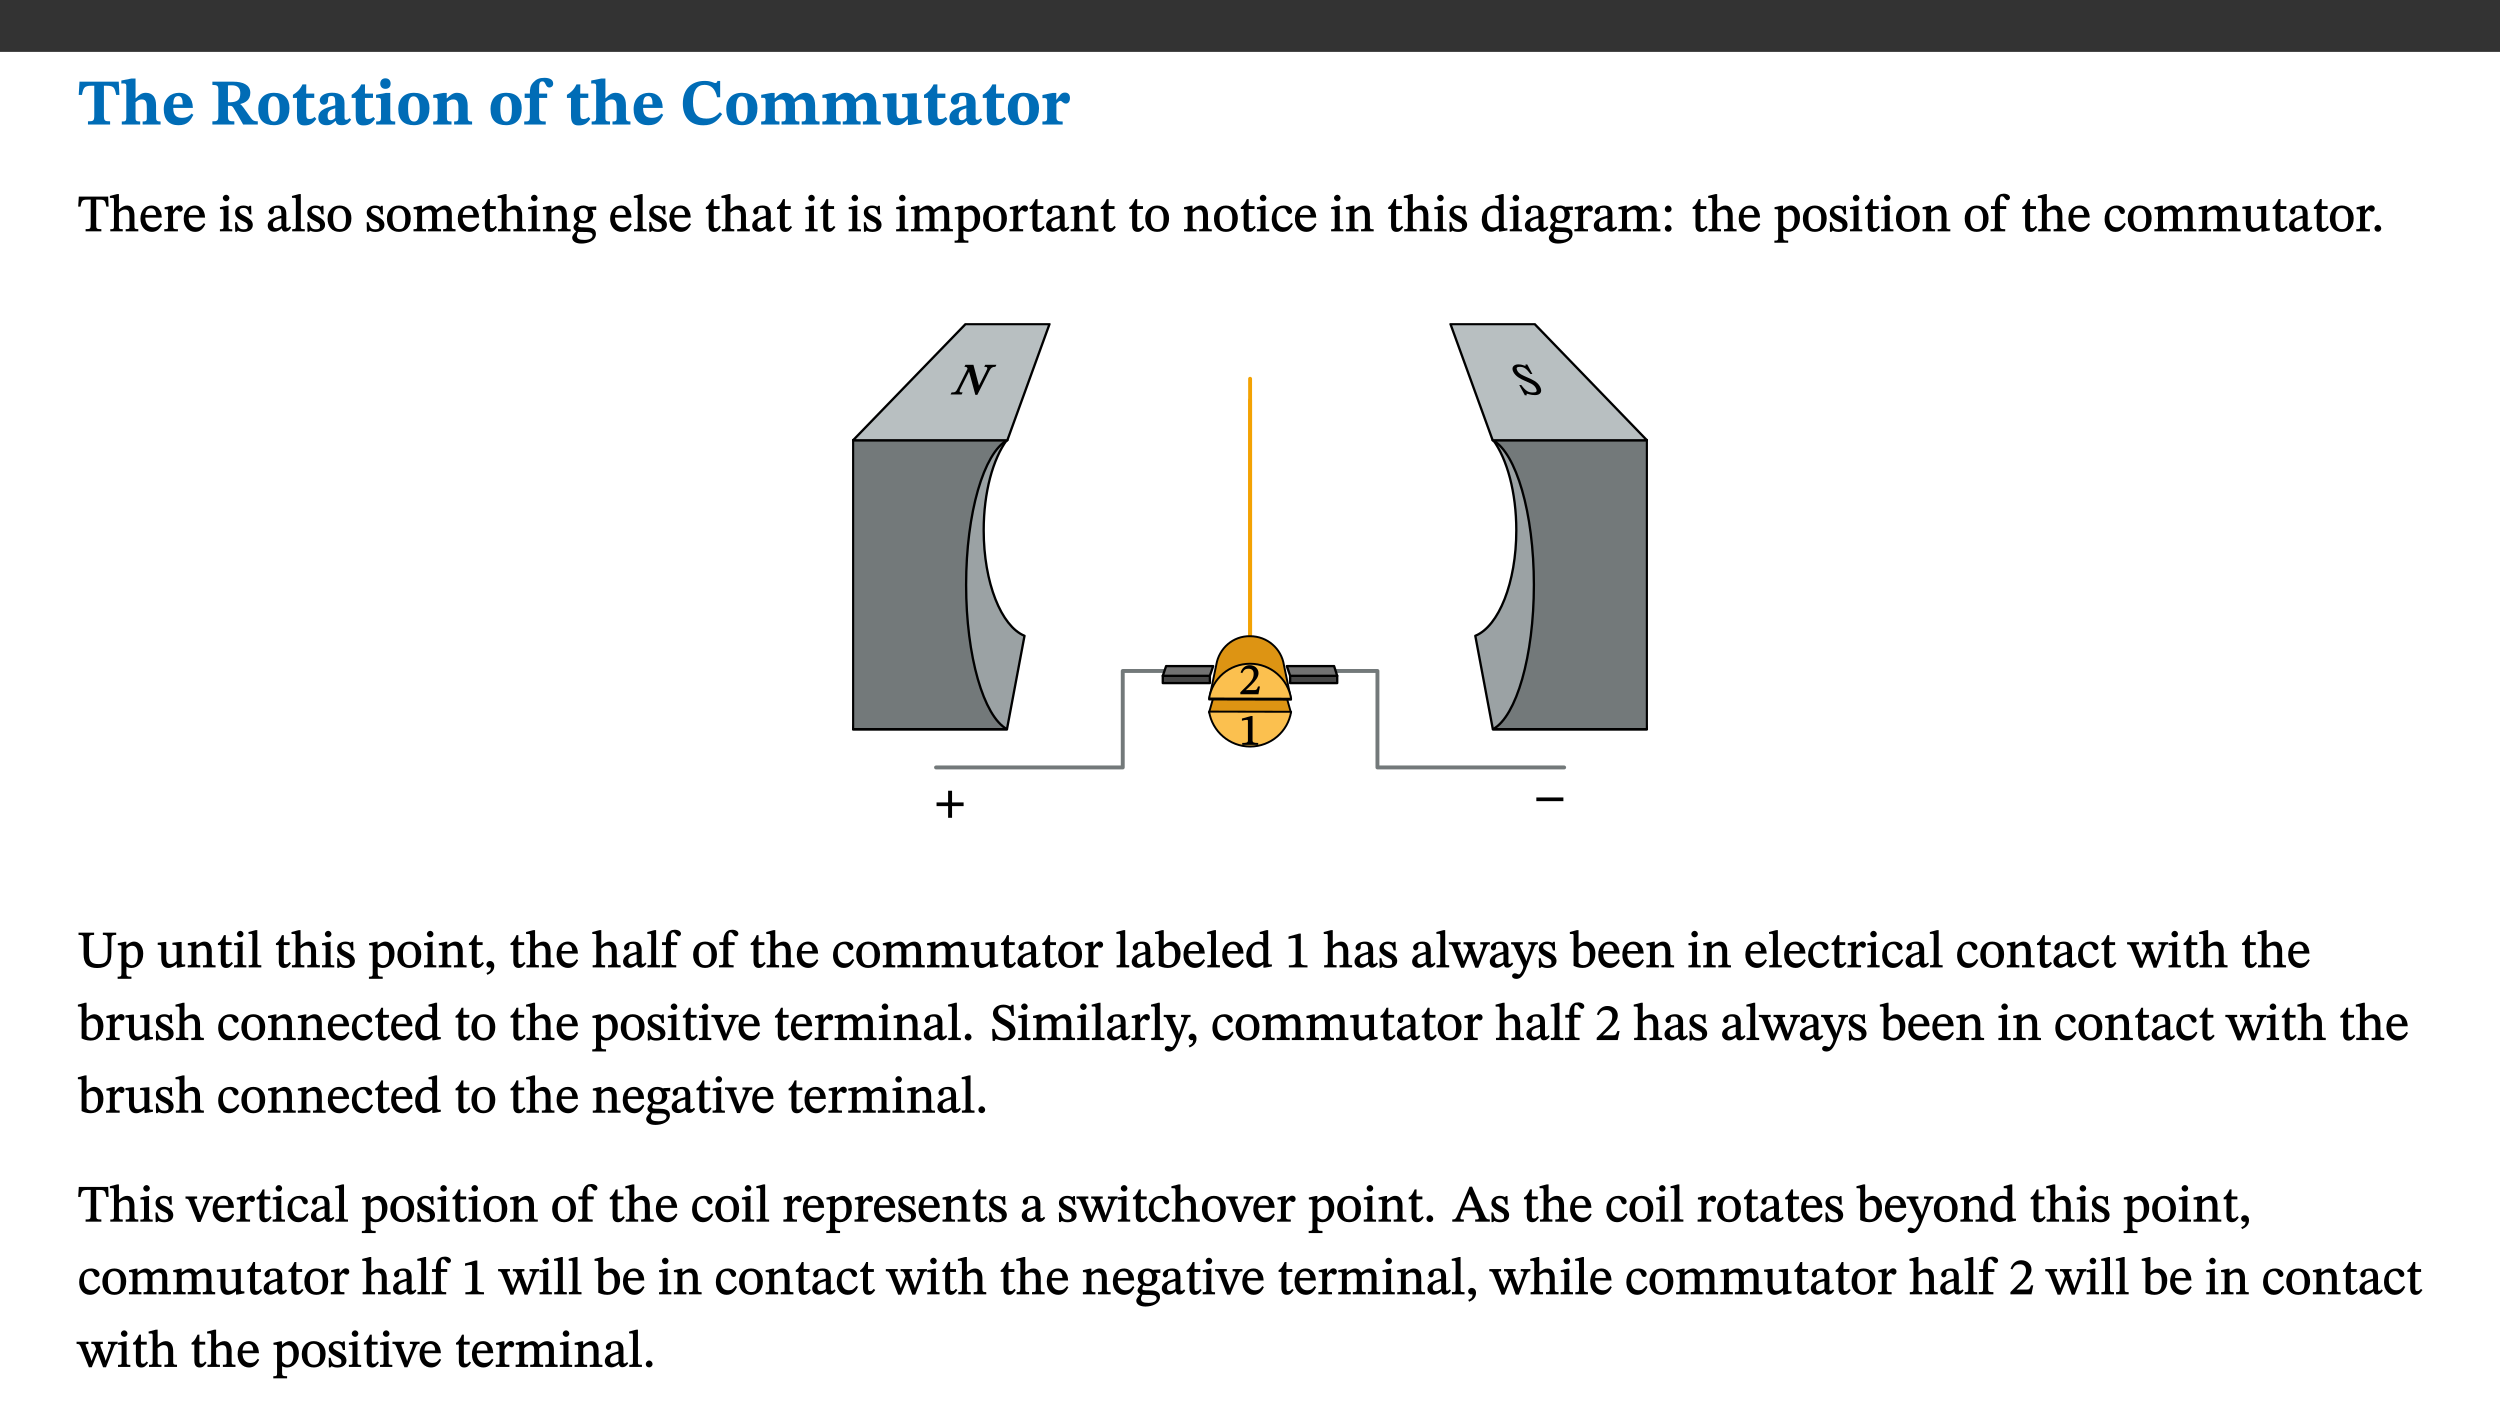 ﻿<?xml version="1.0" encoding="utf-8"?>
<svg xmlns="http://www.w3.org/2000/svg" xmlns:xlink="http://www.w3.org/1999/xlink" viewBox="0 0 960 540" version="1.1">
  <rect x="0" y="0" width="960" height="540" fill="#333333" stroke="none"/>
  <defs>
    <g>
      <symbol overflow="visible" id="glyph0-0">
        <path style="stroke:none;" d="M 7.938 -4.281 L 7.938 -4.688 C 7.938 -7.391 11.922 -9.312 11.922 -12.953 C 11.922 -15.531 9.766 -16.75 7.328 -16.75 C 4.828 -16.75 3.125 -15.234 3.125 -13.234 C 3.125 -12.062 3.594 -11.422 4.391 -11.422 C 4.984 -11.422 5.5 -11.828 5.5 -12.594 C 5.5 -13.531 4.984 -13.562 4.984 -14.375 C 4.984 -15.141 5.656 -15.641 7.109 -15.641 C 8.703 -15.641 9.688 -14.844 9.688 -12.891 C 9.688 -9.062 6.938 -8.156 6.938 -4.938 L 6.938 -4.219 L 7.938 -4.219 Z M 8.875 -1.266 C 8.875 -2.031 8.344 -2.828 7.484 -2.828 C 6.562 -2.828 6.016 -2.062 6.016 -1.266 C 6.016 -0.453 6.5 0.203 7.453 0.203 C 8.344 0.203 8.875 -0.469 8.875 -1.266 Z M 14.75 4.109 L 14.75 -19.625 L 0.25 -19.625 L 0.25 4.188 L 14.75 4.188 Z M 13.453 2.703 L 1.516 2.703 L 1.516 -18.188 L 13.453 -18.188 Z M 13.453 2.703 " />
      </symbol>
      <symbol overflow="visible" id="glyph0-1">
        <path style="stroke:none;" d="M 15.953 -11.453 L 15.719 -16.453 L 0.641 -16.453 L 0.344 -11.375 L 1.594 -11.375 C 2.125 -14.125 2.453 -14.891 5.203 -14.891 L 6.312 -14.891 L 6.312 -3.672 C 6.312 -1.406 6.047 -1.234 3.891 -1.234 L 3.891 0 L 12.391 0 L 12.391 -1.234 C 10.281 -1.234 10.016 -1.406 10.016 -3.672 L 10.016 -14.891 L 11.109 -14.891 C 13.859 -14.891 14.156 -14.125 14.719 -11.375 L 15.953 -11.375 Z M 15.953 -11.453 " />
      </symbol>
      <symbol overflow="visible" id="glyph0-2">
        <path style="stroke:none;" d="M 5.828 -8.594 C 6.812 -9.422 7.391 -9.641 8.25 -9.641 C 10.094 -9.641 10.156 -8.078 10.156 -6.188 L 10.156 -2.781 C 10.156 -1.531 10.094 -1.172 8.547 -1.172 L 8.547 0 L 15.438 0 L 15.438 -1.172 C 13.984 -1.172 13.703 -1.516 13.703 -2.844 L 13.703 -7.391 C 13.703 -10.484 12.312 -12.188 9.766 -12.188 C 8.25 -12.188 7.281 -11.5 5.953 -10.109 L 5.828 -10.109 L 5.828 -17.672 L 4.281 -17.672 L 0.375 -16.906 L 0.375 -15.734 C 0.375 -15.734 0.688 -15.781 1.094 -15.781 C 1.766 -15.781 2.281 -15.734 2.281 -14.875 L 2.281 -2.656 C 2.281 -1.281 1.891 -1.172 0.547 -1.172 L 0.547 0 L 7.609 0 L 7.609 -1.172 C 5.922 -1.172 5.828 -1.562 5.828 -2.75 Z M 5.828 -8.594 " />
      </symbol>
      <symbol overflow="visible" id="glyph0-3">
        <path style="stroke:none;" d="M 11.469 -4.219 C 10.656 -3.203 9.672 -2.578 7.734 -2.578 C 5.625 -2.578 4.438 -3.547 4.438 -6.375 L 11.969 -6.375 C 11.922 -10.188 9.859 -12.188 6.734 -12.188 C 3.516 -12.188 0.797 -10.141 0.797 -5.875 C 0.797 -1.938 2.797 0.266 6.422 0.266 C 10.094 0.266 11.078 -1.703 12.172 -3.719 Z M 4.406 -7.609 C 4.516 -10.016 5 -10.922 6.391 -10.922 C 7.703 -10.922 8.078 -9.641 8.078 -7.703 L 4.406 -7.703 Z M 4.406 -7.609 " />
      </symbol>
      <symbol overflow="visible" id="glyph0-4">
        <path style="stroke:none;" d="M 15.438 -12.188 C 15.438 -15.344 12.391 -16.453 8.953 -16.453 L 0.875 -16.453 L 0.875 -15.219 C 2.844 -15.219 3.172 -14.812 3.172 -13.359 L 3.172 -3.438 C 3.172 -1.406 2.75 -1.234 0.875 -1.234 L 0.875 0 L 9.312 0 L 9.312 -1.234 C 7.188 -1.234 6.859 -1.406 6.859 -3.422 L 6.859 -7.188 L 7.359 -7.188 C 8.203 -7.188 8.547 -7.109 9 -6.344 C 9.984 -4.734 10.453 -4.016 12.688 0 L 18.312 0 L 18.312 -1.234 C 17.172 -1.234 16.453 -1.391 15.688 -2.484 C 13.016 -6.219 12.312 -7.391 11.516 -7.906 L 11.516 -7.875 C 13.578 -8.344 15.438 -9.469 15.438 -12.188 Z M 6.859 -15 C 7.328 -15.062 7.828 -15.062 8.344 -15.062 C 10.656 -15.062 11.594 -13.906 11.594 -12.016 C 11.594 -9.312 10.281 -8.672 7.812 -8.547 L 6.859 -8.578 Z M 6.859 -15 " />
      </symbol>
      <symbol overflow="visible" id="glyph0-5">
        <path style="stroke:none;" d="M 6.859 -12.188 C 2.703 -12.188 0.797 -9.484 0.797 -6.016 C 0.797 -1.703 2.906 0.25 6.797 0.25 C 10.688 0.25 12.781 -2.062 12.781 -6.297 C 12.781 -9.859 10.828 -12.188 6.859 -12.188 Z M 6.672 -10.828 C 8.297 -10.828 9.016 -9.188 9.016 -6.094 C 9.016 -2.672 8.5 -1.141 6.859 -1.141 C 5.25 -1.141 4.562 -2.719 4.562 -6.266 C 4.562 -9.094 5.078 -10.828 6.672 -10.828 Z M 6.672 -10.828 " />
      </symbol>
      <symbol overflow="visible" id="glyph0-6">
        <path style="stroke:none;" d="M 8.844 -2.922 C 8.25 -2.422 7.828 -2.125 6.859 -2.125 C 5.922 -2.125 5.625 -2.5 5.625 -4.312 L 5.625 -10.203 L 8.719 -10.203 L 8.719 -11.891 L 5.625 -11.891 L 5.656 -15.406 L 4.188 -15.406 C 3.172 -13.234 1.906 -12.234 0.516 -11.406 L 0.516 -10.203 L 2.078 -10.203 L 2.078 -3.438 C 2.078 -0.594 3.047 0.344 4.984 0.344 C 7.578 0.344 8.453 -0.766 9.516 -2.156 Z M 8.844 -2.922 " />
      </symbol>
      <symbol overflow="visible" id="glyph0-7">
        <path style="stroke:none;" d="M 7.484 -1.391 C 7.703 -0.25 8.203 0.25 9.844 0.25 C 11.703 0.25 12.547 -0.562 13.406 -1.859 L 12.812 -2.453 C 12.438 -2.078 12.016 -1.812 11.625 -1.812 C 11.109 -1.812 10.859 -1.906 10.859 -2.906 L 10.859 -8.281 C 10.859 -11 9.141 -12.219 6.047 -12.219 C 3.172 -12.219 1.359 -10.828 1.359 -9.344 C 1.359 -8.234 2.156 -7.609 2.875 -7.609 C 3.734 -7.609 4.516 -8.125 4.516 -9.266 C 4.516 -10.688 4.781 -10.953 5.781 -10.953 C 6.969 -10.953 7.312 -10.578 7.312 -8.469 L 7.312 -7.391 C 4.953 -6.688 0.812 -6.078 0.812 -2.625 C 0.812 -0.625 2.125 0.266 3.938 0.266 C 5.656 0.266 6.188 -0.344 7.328 -1.312 L 7.484 -1.312 Z M 7.312 -2.547 C 6.594 -1.859 6.141 -1.656 5.5 -1.656 C 4.734 -1.656 4.359 -2.109 4.359 -3.328 C 4.359 -5.172 5.375 -5.656 7.312 -6.25 Z M 7.312 -2.547 " />
      </symbol>
      <symbol overflow="visible" id="glyph0-8">
        <path style="stroke:none;" d="M 7.781 -1.172 C 6.125 -1.172 5.875 -1.438 5.875 -2.875 L 5.875 -12.125 L 4.141 -12.125 L 0.422 -11.422 L 0.422 -10.234 C 0.422 -10.234 0.719 -10.266 1.062 -10.266 C 1.812 -10.266 2.328 -10.234 2.328 -9.125 L 2.328 -2.797 C 2.328 -1.391 2.062 -1.172 0.453 -1.172 L 0.453 0 L 7.781 0 Z M 4.016 -17.75 C 2.75 -17.75 2.031 -16.875 2.031 -15.719 C 2.031 -14.547 2.781 -13.703 4.016 -13.703 C 5.328 -13.703 6.016 -14.547 6.016 -15.734 C 6.016 -16.875 5.328 -17.75 4.016 -17.75 Z M 4.016 -17.75 " />
      </symbol>
      <symbol overflow="visible" id="glyph0-9">
        <path style="stroke:none;" d="M 13.859 -7.266 C 13.859 -10.531 12.344 -12.188 9.734 -12.188 C 8.25 -12.188 7.188 -11.297 5.953 -10.094 L 5.828 -10.094 L 5.828 -12.125 L 4.453 -12.125 L 0.641 -11.406 L 0.641 -10.234 C 0.641 -10.234 0.891 -10.266 1.312 -10.266 C 2 -10.266 2.328 -10.141 2.328 -9.219 L 2.328 -2.844 C 2.328 -1.484 2.25 -1.172 0.625 -1.172 L 0.625 0 L 7.656 0 L 7.656 -1.172 C 6.016 -1.172 5.891 -1.484 5.891 -2.844 L 5.891 -8.594 C 6.609 -9.188 7.281 -9.641 8.297 -9.641 C 9.609 -9.641 10.312 -9.047 10.312 -6.719 L 10.312 -2.844 C 10.312 -1.469 10.141 -1.172 8.672 -1.172 L 8.672 0 L 15.562 0 L 15.562 -1.172 C 14.125 -1.172 13.859 -1.484 13.859 -2.844 Z M 13.859 -7.266 " />
      </symbol>
      <symbol overflow="visible" id="glyph0-10">
        <path style="stroke:none;" d="M 0.328 -11.797 L 0.328 -10.203 L 2.328 -10.203 L 2.328 -3.391 C 2.328 -1.312 2 -1.172 0.156 -1.172 L 0.156 0 L 8.422 0 L 8.422 -1.172 C 6.297 -1.172 5.875 -1.406 5.875 -3.391 L 5.875 -10.203 L 8.969 -10.203 L 8.969 -11.891 L 5.875 -11.891 L 5.875 -13.953 C 5.875 -15.891 6.172 -16.547 7.141 -16.547 C 7.578 -16.547 7.859 -16.5 8.297 -15.594 C 8.75 -14.625 9.062 -14.219 9.844 -14.219 C 10.5 -14.219 11.281 -14.688 11.281 -15.719 C 11.281 -17.344 9.734 -17.938 7.906 -17.938 C 5.953 -17.938 4.812 -17.422 3.719 -16.25 C 2.453 -14.922 2.328 -13.734 2.328 -11.891 L 0.328 -11.891 Z M 0.328 -11.797 " />
      </symbol>
      <symbol overflow="visible" id="glyph0-11">
        <path style="stroke:none;" d="M 15.359 -4.734 C 13.922 -3.141 12.594 -2.281 10.156 -2.281 C 6.672 -2.281 5 -4.047 5 -8.672 C 5 -13.016 6.469 -15.234 9.469 -15.234 C 12 -15.234 13.578 -13.656 14.25 -10.484 L 15.438 -10.484 L 15.438 -16.75 L 14.391 -16.75 C 14.281 -16.281 14.125 -15.938 13.578 -15.938 C 12.844 -15.938 12.141 -16.75 9.516 -16.75 C 4.531 -16.75 1.109 -13.734 1.109 -8.031 C 1.109 -3.219 3.547 0.297 8.953 0.297 C 12.906 0.297 14.516 -1.594 16.203 -3.984 Z M 15.359 -4.734 " />
      </symbol>
      <symbol overflow="visible" id="glyph0-12">
        <path style="stroke:none;" d="M 13.609 -7.266 C 13.609 -7.734 13.578 -8.172 13.531 -8.547 C 14.172 -9.188 15.062 -9.641 15.984 -9.641 C 17.156 -9.641 17.797 -9.047 17.797 -6.719 L 17.797 -2.844 C 17.797 -1.469 17.641 -1.172 16.188 -1.172 L 16.188 0 L 23.047 0 L 23.047 -1.172 C 21.609 -1.172 21.344 -1.484 21.344 -2.844 L 21.344 -7.266 C 21.344 -10.531 19.844 -12.188 17.516 -12.188 C 15.859 -12.188 14.578 -11.156 13.375 -9.938 L 13.203 -9.938 C 12.688 -11.453 11.375 -12.188 9.781 -12.188 C 8.047 -12.188 7.016 -11.125 5.953 -10.094 L 5.797 -10.094 L 5.797 -12.125 L 4.453 -12.125 L 0.641 -11.406 L 0.641 -10.234 C 0.641 -10.234 0.891 -10.266 1.312 -10.266 C 2 -10.266 2.328 -10.141 2.328 -9.219 L 2.328 -2.844 C 2.328 -1.484 2.25 -1.172 0.625 -1.172 L 0.625 0 L 7.656 0 L 7.656 -1.172 C 6.016 -1.172 5.875 -1.484 5.875 -2.844 L 5.875 -8.578 C 6.547 -9.25 7.328 -9.641 8.234 -9.641 C 9.391 -9.641 10.062 -9.047 10.062 -6.719 L 10.062 -2.844 C 10.062 -1.469 9.938 -1.172 8.453 -1.172 L 8.453 0 L 15.312 0 L 15.312 -1.172 C 13.875 -1.172 13.609 -1.484 13.609 -2.844 Z M 13.609 -7.266 " />
      </symbol>
      <symbol overflow="visible" id="glyph0-13">
        <path style="stroke:none;" d="M 15.234 -1.656 L 15.094 -1.656 C 13.75 -1.656 13.406 -1.859 13.406 -3.422 L 13.406 -12.016 L 12.391 -12.016 L 7.75 -11.703 L 7.75 -10.5 C 9.391 -10.5 9.859 -10.5 9.859 -9.062 L 9.859 -3.438 C 8.953 -2.672 8.375 -2.359 7.328 -2.359 C 6.266 -2.359 5.594 -2.547 5.594 -4.906 L 5.594 -12.016 L 4.438 -12.016 L 0.328 -11.703 L 0.328 -10.5 C 1.656 -10.484 2.062 -10.5 2.062 -8.969 L 2.062 -4.188 C 2.062 -0.922 3.25 0.25 5.719 0.25 C 7.391 0.25 8.281 -0.344 9.844 -2 L 9.984 -2 L 9.984 0.156 L 10.953 0.156 L 15.234 -0.562 Z M 15.234 -1.656 " />
      </symbol>
      <symbol overflow="visible" id="glyph0-14">
        <path style="stroke:none;" d="M 5.828 -12.125 L 4.406 -12.125 L 0.516 -11.344 L 0.516 -10.141 C 0.516 -10.141 0.797 -10.156 1.281 -10.156 C 2.156 -10.156 2.328 -9.734 2.328 -8.844 L 2.328 -2.781 C 2.328 -1.391 2.109 -1.172 0.5 -1.172 L 0.5 0 L 8.281 0 L 8.281 -1.172 C 6.516 -1.172 5.875 -1.344 5.875 -2.953 L 5.875 -8 C 6.438 -8.656 6.969 -9.094 7.516 -9.094 C 7.906 -9.094 8.469 -8.047 9.562 -8.047 C 10.312 -8.047 11.078 -8.703 11.078 -10.141 C 11.078 -11.406 10.453 -12.266 9.172 -12.266 C 7.609 -12.266 7.234 -11.25 5.922 -9.547 L 5.828 -9.547 Z M 5.828 -12.125 " />
      </symbol>
      <symbol overflow="visible" id="glyph1-0">
        <path style="stroke:none;" d="M 6.5 -3.5 L 6.5 -3.828 C 6.5 -6 9.703 -7.547 9.703 -10.484 C 9.703 -12.547 7.844 -13.594 5.891 -13.594 C 3.891 -13.594 2.375 -12.312 2.375 -10.703 C 2.375 -9.766 2.891 -9.188 3.531 -9.188 C 4 -9.188 4.547 -9.562 4.547 -10.188 C 4.547 -10.938 4.125 -10.953 4.125 -11.609 C 4.125 -12.234 4.547 -12.578 5.719 -12.578 C 7 -12.578 7.656 -12 7.656 -10.422 C 7.656 -7.344 5.438 -6.609 5.438 -4.031 L 5.438 -3.391 L 6.5 -3.391 Z M 7.25 -1.078 C 7.25 -1.688 6.719 -2.391 6.016 -2.391 C 5.281 -2.391 4.703 -1.719 4.703 -1.078 C 4.703 -0.422 5.219 0.156 6 0.156 C 6.719 0.156 7.25 -0.438 7.25 -1.078 Z M 11.969 3.25 L 11.969 -15.891 L 0.062 -15.891 L 0.062 3.359 L 11.969 3.359 Z M 10.812 2.047 L 1.328 2.047 L 1.328 -14.625 L 10.672 -14.625 L 10.672 2.047 Z M 10.812 2.047 " />
      </symbol>
      <symbol overflow="visible" id="glyph1-1">
        <path style="stroke:none;" d="M 11.812 -9.625 L 11.656 -13.344 L 0.375 -13.344 L 0.141 -9.5 L 1.016 -9.5 C 1.453 -11.797 1.609 -12.188 3.812 -12.188 L 4.938 -12.188 L 4.938 -2.734 C 4.938 -0.922 4.797 -0.859 2.984 -0.859 L 2.984 0 L 9.031 0 L 9.031 -0.859 C 7.188 -0.859 7.047 -0.922 7.047 -2.734 L 7.047 -12.188 L 8.188 -12.188 C 10.406 -12.188 10.5 -11.797 10.953 -9.5 L 11.828 -9.5 Z M 11.812 -9.625 " />
      </symbol>
      <symbol overflow="visible" id="glyph1-2">
        <path style="stroke:none;" d="M 3.719 -7.188 C 4.703 -8.094 5.344 -8.391 6.109 -8.391 C 7.734 -8.391 7.812 -7.125 7.812 -5.5 L 7.812 -2.047 C 7.812 -1.094 7.875 -0.844 6.359 -0.844 L 6.359 0 L 11.203 0 L 11.203 -0.844 C 9.828 -0.844 9.719 -1.078 9.719 -2.125 L 9.719 -6.094 C 9.719 -7.734 9.219 -9.922 6.938 -9.922 C 5.875 -9.922 4.859 -9.422 3.641 -8.281 L 3.766 -8.281 L 3.766 -14.328 L 3.109 -14.328 L 0.297 -13.594 L 0.297 -12.922 L 0.516 -12.844 C 0.516 -12.844 0.703 -12.844 1.016 -12.844 C 1.547 -12.844 1.859 -12.875 1.859 -12.172 L 1.859 -1.969 C 1.859 -0.859 1.641 -0.844 0.453 -0.844 L 0.453 0 L 5.234 0 L 5.234 -0.844 C 3.75 -0.844 3.766 -1.016 3.766 -2.047 L 3.766 -7.219 Z M 3.719 -7.188 " />
      </symbol>
      <symbol overflow="visible" id="glyph1-3">
        <path style="stroke:none;" d="M 8.172 -3.062 C 7.531 -2.234 7.016 -1.547 5.406 -1.547 C 3.812 -1.547 2.406 -2.672 2.406 -5.297 L 8.719 -5.297 C 8.609 -8.203 7.047 -9.922 4.875 -9.922 C 2.547 -9.922 0.531 -8.188 0.531 -4.859 C 0.531 -1.656 2.531 0.203 4.922 0.203 C 6.969 0.203 8.047 -1.172 8.812 -2.75 L 8.234 -3.172 Z M 2.391 -6.156 C 2.547 -8.016 3.234 -8.859 4.578 -8.859 C 6 -8.859 6.516 -7.625 6.547 -6.297 L 2.406 -6.297 Z M 2.391 -6.156 " />
      </symbol>
      <symbol overflow="visible" id="glyph1-4">
        <path style="stroke:none;" d="M 3.641 -9.859 L 3.172 -9.859 L 0.562 -9.25 L 0.562 -8.562 L 0.781 -8.484 C 0.781 -8.484 0.922 -8.484 1.312 -8.484 C 2.031 -8.484 1.891 -8.25 1.891 -7.531 L 1.891 -2.047 C 1.891 -0.938 1.891 -0.844 0.438 -0.844 L 0.438 0 L 5.672 0 L 5.672 -0.844 C 4.062 -0.844 3.812 -0.891 3.812 -2.156 L 3.812 -6.672 C 4.25 -7.406 4.797 -8.203 5.266 -8.203 C 5.5 -8.203 5.891 -7.531 6.547 -7.531 C 7 -7.531 7.547 -7.969 7.547 -8.719 C 7.547 -9.406 7.047 -9.984 6.281 -9.984 C 5.312 -9.984 4.625 -9.25 3.625 -7.812 L 3.766 -7.812 L 3.766 -9.859 Z M 3.641 -9.859 " />
      </symbol>
      <symbol overflow="visible" id="glyph1-5">
        <path style="stroke:none;" d="M 2.891 -14.062 C 2.188 -14.062 1.609 -13.406 1.609 -12.812 C 1.609 -12.188 2.219 -11.547 2.891 -11.547 C 3.578 -11.547 4.141 -12.188 4.141 -12.812 C 4.141 -13.406 3.578 -14.062 2.891 -14.062 Z M 5.125 -0.812 C 3.781 -0.812 3.812 -0.969 3.812 -2.125 L 3.812 -9.859 L 3.172 -9.859 L 0.516 -9.281 L 0.516 -8.594 L 0.734 -8.5 C 0.734 -8.5 0.875 -8.5 1.156 -8.5 C 1.734 -8.5 1.891 -8.547 1.891 -7.688 L 1.891 -2.125 C 1.891 -1 1.969 -0.812 0.5 -0.812 L 0.5 0 L 5.234 0 L 5.234 -0.812 Z M 5.125 -0.812 " />
      </symbol>
      <symbol overflow="visible" id="glyph1-6">
        <path style="stroke:none;" d="M 0.641 -3.391 L 0.703 0.156 L 1.297 0.156 L 1.719 -0.297 C 2.234 -0.078 2.828 0.219 3.984 0.219 C 5.781 0.219 7.453 -0.625 7.453 -2.484 C 7.453 -3.969 6.438 -4.797 4.625 -5.75 C 2.953 -6.609 2.328 -7.016 2.328 -7.797 C 2.328 -8.688 2.906 -8.984 3.828 -8.984 C 5.047 -8.984 5.641 -8.531 6.094 -6.516 L 6.891 -6.516 L 6.812 -9.828 L 6.219 -9.828 L 5.875 -9.406 L 5.938 -9.406 C 5.438 -9.641 4.844 -9.922 3.844 -9.922 C 2.125 -9.922 0.656 -8.906 0.656 -7.266 C 0.656 -5.797 1.516 -5.016 3.328 -4.109 L 3.422 -4.062 C 5.281 -3.141 5.516 -2.891 5.516 -1.953 C 5.516 -1.016 4.938 -0.781 3.938 -0.781 C 2.469 -0.781 1.828 -1.328 1.391 -3.531 L 0.641 -3.531 Z M 0.641 -3.391 " />
      </symbol>
      <symbol overflow="visible" id="glyph1-7">
        <path style="stroke:none;" d="M 6 -1.359 C 6.109 -0.484 6.453 0.094 7.328 0.094 C 8.344 0.094 8.906 -0.359 9.641 -1.422 L 9.156 -1.906 C 8.812 -1.516 8.625 -1.359 8.25 -1.359 C 7.828 -1.359 7.766 -1.375 7.766 -2.188 L 7.766 -6.719 C 7.766 -8.781 6.828 -9.922 4.656 -9.922 C 2.484 -9.922 1.016 -8.703 1.016 -7.594 C 1.016 -6.938 1.594 -6.516 1.984 -6.516 C 2.547 -6.516 2.984 -6.938 2.984 -7.547 C 2.984 -8.75 3.062 -9.047 4.203 -9.047 C 5.406 -9.047 5.859 -8.5 5.859 -6.766 L 5.859 -6 C 4.281 -5.5 0.625 -4.844 0.625 -2.219 C 0.625 -0.938 1.594 0.141 3.125 0.141 C 4.406 0.141 5.203 -0.453 6.094 -1.234 L 6.016 -1.234 Z M 5.891 -2.047 C 5.219 -1.5 4.609 -1.219 3.938 -1.219 C 3.094 -1.219 2.625 -1.688 2.625 -2.688 C 2.625 -4.25 4.188 -4.656 5.859 -5.078 L 5.859 -2.016 Z M 5.891 -2.047 " />
      </symbol>
      <symbol overflow="visible" id="glyph1-8">
        <path style="stroke:none;" d="M 5.172 -0.844 C 3.75 -0.844 3.766 -0.969 3.766 -2.125 L 3.766 -14.328 L 3.141 -14.328 L 0.375 -13.594 L 0.375 -12.953 L 0.594 -12.875 C 0.594 -12.875 0.812 -12.875 1.156 -12.875 C 1.656 -12.875 1.859 -12.953 1.859 -12.125 L 1.859 -2.125 C 1.859 -1.016 1.906 -0.844 0.453 -0.844 L 0.453 0 L 5.297 0 L 5.297 -0.844 Z M 5.172 -0.844 " />
      </symbol>
      <symbol overflow="visible" id="glyph1-9">
        <path style="stroke:none;" d="M 5.141 -9.922 C 2.453 -9.922 0.531 -7.828 0.531 -4.938 C 0.531 -1.719 2.344 0.203 5.141 0.203 C 7.734 0.203 9.688 -1.672 9.688 -5.016 C 9.688 -7.969 7.875 -9.922 5.141 -9.922 Z M 5.062 -8.906 C 6.828 -8.906 7.594 -7.375 7.594 -4.922 C 7.594 -1.672 6.859 -0.859 5.219 -0.859 C 3.5 -0.844 2.656 -2.031 2.656 -5.203 C 2.656 -7.75 3.547 -8.906 5.062 -8.906 Z M 5.062 -8.906 " />
      </symbol>
      <symbol overflow="visible" id="glyph1-10">
        <path style="stroke:none;" d="M 3.766 -7.156 C 4.344 -7.688 5.141 -8.391 6.172 -8.391 C 7.094 -8.391 7.625 -8.062 7.625 -6.375 L 7.625 -2.438 C 7.625 -1.031 7.656 -0.844 6.094 -0.844 L 6.094 0 L 11.078 0 L 11.078 -0.844 C 9.516 -0.844 9.547 -1.062 9.547 -2.438 L 9.547 -7.219 C 10.156 -7.75 10.891 -8.391 11.719 -8.391 C 12.656 -8.391 13.281 -8.062 13.281 -6.25 L 13.281 -2.438 C 13.281 -1.219 13.375 -0.844 11.875 -0.844 L 11.875 0 L 16.641 0 L 16.641 -0.844 C 15.141 -0.844 15.203 -1.172 15.203 -2.438 L 15.203 -6.5 C 15.203 -8.906 14.062 -9.922 12.516 -9.922 C 11.453 -9.922 10.344 -9.297 9.281 -8.266 L 9.344 -8.266 C 8.984 -9.078 8.188 -9.922 7.047 -9.922 C 5.703 -9.922 4.688 -9.141 3.641 -8.25 L 3.75 -8.25 L 3.75 -9.859 L 3.141 -9.859 L 0.516 -9.266 L 0.516 -8.562 L 0.734 -8.484 C 0.734 -8.484 0.891 -8.484 1.188 -8.484 C 1.75 -8.484 1.891 -8.422 1.891 -7.703 L 1.891 -2.125 C 1.891 -0.938 1.891 -0.844 0.5 -0.844 L 0.5 0 L 5.297 0 L 5.297 -0.844 C 3.938 -0.844 3.812 -0.938 3.812 -2.047 L 3.812 -7.172 Z M 3.766 -7.156 " />
      </symbol>
      <symbol overflow="visible" id="glyph1-11">
        <path style="stroke:none;" d="M 5.734 -2.016 C 5.234 -1.453 5.078 -1.234 4.438 -1.234 C 3.672 -1.234 3.609 -1.578 3.609 -2.984 L 3.609 -8.594 L 5.859 -8.594 L 5.859 -9.688 L 3.609 -9.688 L 3.625 -12.406 L 2.906 -12.406 C 2.125 -10.578 1.578 -9.844 0.594 -9.25 L 0.594 -8.594 L 1.688 -8.594 L 1.688 -2.438 C 1.688 -0.641 2.406 0.203 3.75 0.203 C 5.016 0.203 5.516 -0.438 6.391 -1.641 L 5.812 -2.109 Z M 5.734 -2.016 " />
      </symbol>
      <symbol overflow="visible" id="glyph1-12">
        <path style="stroke:none;" d="M 9.703 -6.234 C 9.703 -8.531 8.719 -9.922 6.906 -9.922 C 5.656 -9.922 4.688 -9.156 3.641 -8.25 L 3.75 -8.25 L 3.766 -9.859 L 3.188 -9.859 L 0.516 -9.266 L 0.516 -8.562 L 0.734 -8.484 C 0.734 -8.484 0.859 -8.484 1.188 -8.484 C 1.734 -8.484 1.891 -8.453 1.891 -7.734 L 1.891 -2.125 C 1.891 -1.016 1.969 -0.812 0.5 -0.812 L 0.5 0 L 5.312 0 L 5.312 -0.812 C 3.766 -0.812 3.812 -1.016 3.812 -2.125 L 3.812 -7.188 C 4.359 -7.703 5.016 -8.391 6.094 -8.391 C 7 -8.391 7.797 -8.125 7.797 -5.734 L 7.797 -2.125 C 7.797 -1.016 7.875 -0.812 6.312 -0.812 L 6.312 0 L 11.172 0 L 11.172 -0.812 C 9.719 -0.812 9.703 -1.016 9.703 -2.125 Z M 9.703 -6.234 " />
      </symbol>
      <symbol overflow="visible" id="glyph1-13">
        <path style="stroke:none;" d="M 2.453 -3.891 C 1.516 -3.172 0.781 -2.234 0.781 -1.516 C 0.781 -0.953 1.25 -0.344 1.891 -0.016 L 1.891 -0.062 C 0.859 0.938 0.281 1.719 0.281 2.375 C 0.281 3.469 1.188 4.688 3.812 4.688 C 6.312 4.688 9.391 3.641 9.391 0.969 C 9.391 -1.312 7.344 -1.531 4.844 -1.531 C 3.016 -1.531 2.609 -1.594 2.609 -2.188 C 2.609 -2.531 2.891 -3.172 3.047 -3.391 C 3.531 -3.234 4.078 -3.109 4.719 -3.109 C 6.812 -3.109 8.359 -4.406 8.359 -6.25 C 8.359 -7.25 7.891 -8.016 7.656 -8.344 L 7.656 -8.266 L 9.516 -8.203 L 9.516 -9.578 L 6.828 -9.422 L 6.906 -9.203 C 6.906 -9.203 5.938 -9.922 4.625 -9.922 C 2.516 -9.922 0.875 -8.531 0.875 -6.531 C 0.875 -5.234 1.5 -4.297 2.406 -3.766 L 2.406 -3.859 Z M 4.484 -8.938 C 5.75 -8.938 6.328 -7.984 6.328 -6.375 C 6.328 -4.484 5.734 -4.062 4.734 -4.062 C 3.453 -4.062 2.891 -4.906 2.891 -6.609 C 2.891 -8.281 3.453 -8.938 4.484 -8.938 Z M 2.531 0.203 C 2.812 0.203 3.188 0.219 4.781 0.234 C 6.109 0.266 8.109 0.094 8.109 1.531 C 8.109 2.391 7.312 3.281 4.953 3.281 C 2.922 3.281 2.094 2.844 2.094 1.688 C 2.094 1.281 2.188 0.891 2.594 0.203 Z M 2.531 0.203 " />
      </symbol>
      <symbol overflow="visible" id="glyph1-14">
        <path style="stroke:none;" d="M 3.5 -9.859 L 3.016 -9.859 L 0.359 -9.281 L 0.359 -8.594 L 0.578 -8.5 C 0.578 -8.5 0.875 -8.5 1.141 -8.5 C 1.797 -8.5 1.75 -8.359 1.75 -7.609 L 1.75 2.25 C 1.75 3.359 1.688 3.562 0.297 3.562 L 0.297 4.375 L 5.594 4.375 L 5.594 3.547 C 3.922 3.547 3.672 3.422 3.672 2.125 L 3.672 -0.359 L 3.578 -0.359 C 4.109 0 4.875 0.203 5.641 0.203 C 8.031 0.203 10.125 -1.938 10.125 -5.312 C 10.125 -7.922 8.625 -9.922 6.656 -9.922 C 5.484 -9.922 4.422 -9.266 3.484 -8.188 L 3.625 -8.188 L 3.625 -9.859 Z M 3.625 -7.125 C 4 -7.625 4.781 -8.312 5.844 -8.312 C 7.312 -8.312 8.047 -7.266 8.047 -4.766 C 8.047 -1.984 7.125 -0.844 5.734 -0.844 C 4.625 -0.844 4 -1.688 3.672 -2.078 L 3.672 -7.172 Z M 3.625 -7.125 " />
      </symbol>
      <symbol overflow="visible" id="glyph1-15">
        <path style="stroke:none;" d="M 8.031 -3.172 C 7.125 -2.016 6.547 -1.547 5.266 -1.547 C 3.203 -1.547 2.344 -3.125 2.344 -5.562 C 2.344 -7.844 3.203 -8.922 4.828 -8.922 C 6.531 -8.922 5.875 -6.656 7.344 -6.656 C 7.906 -6.656 8.312 -7.094 8.312 -7.672 C 8.312 -8.828 7.031 -9.922 5.156 -9.922 C 2.297 -9.922 0.516 -7.75 0.516 -4.625 C 0.516 -1.859 2.156 0.203 4.641 0.203 C 6.766 0.203 7.875 -1.172 8.672 -2.844 L 8.094 -3.266 Z M 8.031 -3.172 " />
      </symbol>
      <symbol overflow="visible" id="glyph1-16">
        <path style="stroke:none;" d="M 10.359 -0.484 L 10.359 -1.156 L 9.828 -1.156 C 9.078 -1.156 8.938 -1.219 8.938 -2.25 L 8.938 -14.328 L 8.281 -14.328 L 5.641 -13.594 L 5.641 -12.922 L 5.859 -12.844 C 5.859 -12.844 6.109 -12.844 6.297 -12.844 C 7.078 -12.844 7.031 -12.797 7.031 -11.906 L 7.031 -9.547 C 6.641 -9.734 5.891 -9.922 5.234 -9.922 C 2.734 -9.922 0.516 -7.766 0.516 -4.484 C 0.516 -1.938 1.812 0.156 4.062 0.156 C 5.375 0.156 6.469 -0.641 7.188 -1.281 L 7.094 -1.281 L 7.094 0.094 L 7.688 0.094 L 10.359 -0.375 Z M 7.078 -2.234 C 6.375 -1.75 5.938 -1.531 5 -1.531 C 3.312 -1.531 2.516 -2.516 2.516 -5.266 C 2.516 -7.766 3.531 -8.859 5.203 -8.859 C 6.438 -8.859 6.875 -8.203 7.031 -7.391 L 7.031 -2.219 Z M 7.078 -2.234 " />
      </symbol>
      <symbol overflow="visible" id="glyph1-17">
        <path style="stroke:none;" d="M 3.969 -8.547 C 3.969 -9.203 3.422 -9.922 2.672 -9.922 C 1.938 -9.922 1.359 -9.219 1.359 -8.562 C 1.359 -7.891 1.875 -7.297 2.656 -7.297 C 3.422 -7.297 3.969 -7.922 3.969 -8.547 Z M 3.969 -1.094 C 3.969 -1.75 3.422 -2.469 2.672 -2.469 C 1.938 -2.469 1.359 -1.766 1.359 -1.109 C 1.359 -0.438 1.875 0.156 2.656 0.156 C 3.422 0.156 3.969 -0.484 3.969 -1.094 Z M 3.969 -1.094 " />
      </symbol>
      <symbol overflow="visible" id="glyph1-18">
        <path style="stroke:none;" d="M 0.375 -9.547 L 0.375 -8.594 L 1.891 -8.594 L 1.891 -2.484 C 1.891 -0.938 1.812 -0.844 0.219 -0.844 L 0.219 0 L 5.844 0 L 5.844 -0.844 C 4.062 -0.844 3.812 -0.938 3.812 -2.484 L 3.812 -8.594 L 6.234 -8.594 L 6.234 -9.688 L 3.812 -9.688 L 3.812 -11.312 C 3.812 -12.984 3.906 -13.469 4.641 -13.469 C 5.641 -13.469 5.734 -11.953 6.734 -11.953 C 7.188 -11.953 7.672 -12.344 7.672 -12.922 C 7.672 -13.828 6.609 -14.469 5.312 -14.469 C 3.922 -14.469 3.109 -13.891 2.562 -12.969 C 2.047 -12.047 1.891 -11.062 1.891 -9.688 L 0.375 -9.688 Z M 0.375 -9.547 " />
      </symbol>
      <symbol overflow="visible" id="glyph1-19">
        <path style="stroke:none;" d="M 10.75 -1.156 L 10.562 -1.156 C 9.609 -1.156 9.484 -1.156 9.484 -2.328 L 9.484 -9.781 L 8.891 -9.781 L 5.953 -9.484 L 5.953 -8.672 C 7.375 -8.672 7.562 -8.688 7.562 -7.625 L 7.562 -2.453 C 6.812 -1.797 6.281 -1.328 5.266 -1.328 C 4.219 -1.328 3.578 -1.797 3.578 -3.828 L 3.578 -9.781 L 3.031 -9.781 L 0.312 -9.469 L 0.312 -8.672 C 1.531 -8.641 1.672 -8.688 1.672 -7.609 L 1.672 -3.562 C 1.672 -0.859 2.766 0.203 4.422 0.203 C 5.703 0.203 6.719 -0.438 7.734 -1.438 L 7.656 -1.438 L 7.656 0.094 L 8.234 0.094 L 10.875 -0.375 L 10.875 -1.156 Z M 10.75 -1.156 " />
      </symbol>
      <symbol overflow="visible" id="glyph1-20">
        <path style="stroke:none;" d="M 3.75 -1.094 C 3.75 -1.75 3.203 -2.469 2.453 -2.469 C 1.719 -2.469 1.141 -1.766 1.141 -1.109 C 1.141 -0.438 1.656 0.156 2.438 0.156 C 3.203 0.156 3.75 -0.484 3.75 -1.094 Z M 3.75 -1.094 " />
      </symbol>
      <symbol overflow="visible" id="glyph1-21">
        <path style="stroke:none;" d="M 14.625 -13.344 L 9.609 -13.344 L 9.609 -12.484 C 11.422 -12.484 11.469 -12.156 11.469 -10.062 L 11.469 -5.047 C 11.469 -2.297 10.531 -1.281 7.922 -1.281 C 5.078 -1.281 4.297 -2.531 4.297 -5.125 L 4.297 -10.75 C 4.297 -12.25 4.438 -12.484 6.25 -12.484 L 6.25 -13.344 L 0.266 -13.344 L 0.266 -12.484 C 1.969 -12.484 2.219 -12.25 2.219 -10.859 L 2.219 -5.094 C 2.219 -1.391 3.906 0.234 7.438 0.234 C 11.203 0.234 12.875 -1.688 12.875 -5.312 L 12.875 -10.125 C 12.875 -12.172 12.906 -12.484 14.734 -12.484 L 14.734 -13.344 Z M 14.625 -13.344 " />
      </symbol>
      <symbol overflow="visible" id="glyph1-22">
        <path style="stroke:none;" d="M 1.469 2.828 C 2.266 2.469 4.062 1.672 4.062 -0.578 C 4.062 -1.672 3.406 -2.469 2.406 -2.469 C 1.609 -2.469 1.031 -1.797 1.031 -1.156 C 1.031 -0.578 1.5 0.047 2.266 0.047 C 2.484 0.047 2.672 0 2.75 -0.016 C 2.75 1.422 1.969 1.75 1.062 2.125 L 1.422 2.875 Z M 1.469 2.828 " />
      </symbol>
      <symbol overflow="visible" id="glyph1-23">
        <path style="stroke:none;" d="M 3.25 -14.328 L 2.734 -14.328 L 0.016 -13.594 L 0.016 -12.922 L 0.234 -12.844 C 0.234 -12.844 0.391 -12.844 0.719 -12.844 C 1.469 -12.844 1.453 -12.812 1.453 -11.906 L 1.453 -0.656 C 1.969 -0.375 3.234 0.203 4.922 0.203 C 7.688 0.203 9.828 -1.797 9.828 -5.359 C 9.828 -7.953 8.344 -9.922 6.375 -9.922 C 5.047 -9.922 3.906 -9.031 3.234 -8.234 L 3.359 -8.234 L 3.359 -14.328 Z M 3.328 -7.125 C 3.688 -7.609 4.484 -8.312 5.5 -8.312 C 7.391 -8.312 7.75 -6.641 7.75 -4.719 C 7.75 -2.516 7.172 -0.875 5.281 -0.875 C 4.219 -0.875 3.703 -1.312 3.359 -1.734 L 3.359 -7.172 Z M 3.328 -7.125 " />
      </symbol>
      <symbol overflow="visible" id="glyph1-24">
        <path style="stroke:none;" d="M 8.609 -0.125 L 8.609 -0.812 C 6.656 -0.812 6.031 -1.031 6.031 -2.016 L 6.031 -12.984 L 5.344 -12.984 L 1.328 -11.859 L 1.328 -10.922 C 2.094 -11.172 3.109 -11.297 3.5 -11.297 C 4 -11.297 4.031 -11.141 4.031 -10.438 L 4.031 -2.016 C 4.031 -1.016 3.469 -0.812 1.453 -0.812 L 1.453 0 L 8.609 0 Z M 8.609 -0.125 " />
      </symbol>
      <symbol overflow="visible" id="glyph1-25">
        <path style="stroke:none;" d="M 15.188 -9.688 L 11.594 -9.688 L 11.594 -8.844 C 12.469 -8.844 12.703 -8.844 12.703 -8.469 C 12.703 -8.125 12.609 -7.844 12.594 -7.75 L 11.016 -3.281 L 10.656 -2.266 L 10.719 -2.266 L 10.406 -3.281 L 8.781 -7.656 C 8.688 -7.953 8.609 -8.234 8.609 -8.469 C 8.609 -8.781 8.719 -8.844 9.609 -8.844 L 9.609 -9.688 L 5.172 -9.688 L 5.172 -8.844 C 6.203 -8.844 6.359 -8.812 6.828 -7.516 L 7.047 -6.906 L 5.625 -3.281 L 5.234 -2.266 L 5.281 -2.266 L 4.953 -3.281 L 3.234 -7.688 C 3.109 -7.984 3.016 -8.203 3.016 -8.469 C 3.016 -8.781 3.141 -8.844 4.062 -8.844 L 4.062 -9.688 L -0.484 -9.688 L -0.484 -8.844 C 0.531 -8.844 0.703 -8.75 1.219 -7.516 L 4.25 0.125 L 5.344 0.125 L 7.672 -5.672 L 7.562 -5.672 L 9.688 0.125 L 10.812 0.125 L 13.828 -7.656 C 14.219 -8.688 14.406 -8.844 15.297 -8.844 L 15.297 -9.688 Z M 15.188 -9.688 " />
      </symbol>
      <symbol overflow="visible" id="glyph1-26">
        <path style="stroke:none;" d="M 9.828 -9.688 L 6.297 -9.688 L 6.297 -8.844 C 7.094 -8.844 7.406 -8.859 7.406 -8.469 C 7.406 -8.312 7.344 -8.125 7.312 -7.969 L 5.438 -2.266 L 5.5 -2.266 L 5.234 -3.172 L 3.281 -7.547 C 3.172 -7.828 3.016 -8.172 3.016 -8.406 C 3.016 -8.766 3.125 -8.828 4.141 -8.828 L 4.141 -9.688 L -0.375 -9.688 L -0.375 -8.844 C 0.484 -8.844 0.625 -8.703 0.812 -8.25 L 3.75 -1.859 C 3.984 -1.312 4.344 -0.484 4.344 -0.219 C 4.344 0.359 3.344 2.688 2.703 2.688 C 2.219 2.688 1.797 2.25 1.094 2.25 C 0.562 2.25 0.016 2.656 0.016 3.25 C 0.016 4 0.734 4.406 1.641 4.406 C 3.25 4.406 4.344 3.25 5.453 0.312 L 8.562 -7.844 C 8.844 -8.625 9.031 -8.844 9.938 -8.844 L 9.938 -9.688 Z M 9.828 -9.688 " />
      </symbol>
      <symbol overflow="visible" id="glyph1-27">
        <path style="stroke:none;" d="M 9.922 -9.688 L 6.297 -9.688 L 6.297 -8.844 C 7.156 -8.844 7.438 -8.859 7.438 -8.422 C 7.438 -8.109 7.312 -7.875 7.297 -7.766 L 5.578 -3.266 L 5.203 -2.188 L 5.266 -2.188 L 4.922 -3.25 L 3.234 -7.688 C 3.109 -7.969 3.031 -8.203 3.031 -8.469 C 3.031 -8.781 3.172 -8.844 4.062 -8.844 L 4.062 -9.688 L -0.391 -9.688 L -0.391 -8.844 C 0.594 -8.844 0.703 -8.75 1.219 -7.516 L 4.219 0.125 L 5.359 0.125 L 8.547 -7.656 C 8.938 -8.688 9.141 -8.844 10.047 -8.844 L 10.047 -9.688 Z M 9.922 -9.688 " />
      </symbol>
      <symbol overflow="visible" id="glyph1-28">
        <path style="stroke:none;" d="M 8.891 -9.422 L 8.75 -13.547 L 7.984 -13.547 C 7.875 -12.984 7.812 -12.969 7.484 -12.969 C 7.016 -12.969 6.578 -13.594 4.766 -13.594 C 2.688 -13.562 0.844 -12.312 0.844 -10.219 C 0.844 -8.125 2.484 -7.094 4.078 -6.172 C 5.719 -5.234 7.344 -4.625 7.344 -2.875 C 7.344 -1.359 6.547 -0.891 5.062 -0.891 C 3.031 -0.875 2.125 -1.375 1.422 -4.266 L 0.531 -4.266 L 0.734 0.297 L 1.609 0.297 C 1.641 -0.219 1.75 -0.359 2.031 -0.359 C 2.484 -0.359 3.266 0.234 5.344 0.234 C 7.656 0.234 9.5 -1.141 9.5 -3.453 C 9.5 -5.812 7.484 -6.812 5.719 -7.812 C 4.219 -8.672 2.828 -9.281 2.828 -10.781 C 2.828 -12.016 3.484 -12.531 4.844 -12.531 C 6.859 -12.547 7.469 -11.609 8.047 -9.297 L 8.906 -9.297 Z M 8.891 -9.422 " />
      </symbol>
      <symbol overflow="visible" id="glyph1-29">
        <path style="stroke:none;" d="M 9.25 -3.453 L 8.562 -3.453 C 8.062 -2.109 7.953 -1.828 6.891 -1.828 L 4.125 -1.828 L 2.844 -1.797 L 2.844 -1.688 L 5.438 -4.141 C 7.547 -6.281 8.719 -7.734 8.719 -9.5 C 8.719 -11.594 7.031 -13.094 4.781 -13.094 C 2.844 -13.094 1.359 -11.828 0.703 -9.844 L 1.391 -9.547 C 2.219 -11.203 2.969 -11.531 4.266 -11.531 C 5.797 -11.531 6.609 -10.703 6.609 -9.203 C 6.609 -7.109 5.656 -5.953 3.688 -3.922 L 0.625 -0.859 L 0.625 0 L 8.703 0 L 9.406 -3.453 Z M 9.25 -3.453 " />
      </symbol>
      <symbol overflow="visible" id="glyph1-30">
        <path style="stroke:none;" d="M 14.344 -0.125 L 14.344 -0.859 C 13.141 -0.859 12.875 -1.172 12.297 -2.484 L 7.516 -13.453 L 6.547 -13.453 L 2.266 -3.312 C 1.312 -1.031 1.172 -0.859 -0.078 -0.859 L -0.078 0 L 4.359 0 L 4.359 -0.859 C 3.312 -0.859 3.031 -0.844 3.031 -1.391 C 3.031 -1.75 3.125 -2.047 3.25 -2.375 L 4.078 -4.359 L 9.047 -4.359 L 9.766 -2.688 C 10.016 -2.094 10.094 -1.734 10.094 -1.453 C 10.094 -0.75 9.469 -0.859 8.719 -0.859 L 8.719 0 L 14.344 0 Z M 8.828 -5.422 L 4.5 -5.422 L 6.656 -10.734 L 6.531 -10.734 L 8.625 -5.422 Z M 8.828 -5.422 " />
      </symbol>
      <symbol overflow="visible" id="glyph2-0">
        <path style="stroke:none;" d="M 5.562 -3.016 L 5.562 -3.281 C 5.562 -5.125 8.281 -6.453 8.281 -8.938 C 8.281 -10.703 6.672 -11.609 5.016 -11.609 C 3.297 -11.609 1.984 -10.5 1.984 -9.125 C 1.984 -8.328 2.453 -7.812 3 -7.812 C 3.406 -7.812 3.891 -8.156 3.891 -8.688 C 3.891 -9.328 3.547 -9.344 3.547 -9.906 C 3.547 -10.438 3.859 -10.688 4.859 -10.688 C 5.938 -10.688 6.469 -10.234 6.469 -8.891 C 6.469 -6.281 4.594 -5.656 4.594 -3.453 L 4.594 -2.875 L 5.562 -2.875 Z M 6.203 -0.953 C 6.203 -1.469 5.703 -2.078 5.109 -2.078 C 4.484 -2.078 3.969 -1.484 3.969 -0.953 C 3.969 -0.391 4.438 0.141 5.094 0.141 C 5.703 0.141 6.203 -0.406 6.203 -0.953 Z M 10.219 2.734 L 10.219 -13.562 L 0.016 -13.562 L 0.016 2.859 L 10.219 2.859 Z M 9.203 1.688 L 1.172 1.688 L 1.172 -12.438 L 9.047 -12.438 L 9.047 1.688 Z M 9.203 1.688 " />
      </symbol>
      <symbol overflow="visible" id="glyph2-1">
        <path style="stroke:none;" d="M 11.281 -3.953 L 11.281 -5.234 L 6.844 -5.234 L 6.844 -9.719 L 5.328 -9.719 L 5.328 -5.234 L 0.891 -5.234 L 0.891 -3.812 L 5.328 -3.812 L 5.328 0.672 L 6.844 0.672 L 6.844 -3.812 L 11.281 -3.812 Z M 11.281 -3.953 " />
      </symbol>
      <symbol overflow="visible" id="glyph2-2">
        <path style="stroke:none;" d="M 11.281 -3.953 L 11.281 -5.234 L 0.891 -5.234 L 0.891 -3.812 L 11.281 -3.812 Z M 11.281 -3.953 " />
      </symbol>
      <symbol overflow="visible" id="glyph2-3">
        <path style="stroke:none;" d="M 7.859 -2.984 L 7.281 -2.984 C 6.828 -1.828 6.766 -1.609 5.859 -1.609 L 3.5 -1.609 L 2.453 -1.562 L 2.453 -1.438 L 4.641 -3.516 C 6.438 -5.328 7.453 -6.609 7.453 -8.109 C 7.453 -9.891 5.984 -11.172 4.062 -11.172 C 2.422 -11.172 1.125 -10.094 0.578 -8.359 L 1.203 -8.109 C 1.906 -9.547 2.531 -9.812 3.625 -9.812 C 4.922 -9.812 5.594 -9.125 5.594 -7.859 C 5.594 -6.078 4.797 -5.094 3.109 -3.375 L 0.484 -0.766 L 0.484 0 L 7.422 0 L 8.016 -2.984 Z M 7.859 -2.984 " />
      </symbol>
      <symbol overflow="visible" id="glyph2-4">
        <path style="stroke:none;" d="M 7.344 -0.141 L 7.344 -0.75 C 5.656 -0.75 5.172 -0.922 5.172 -1.75 L 5.172 -11.094 L 4.547 -11.094 L 1.094 -10.109 L 1.094 -9.281 C 1.781 -9.5 2.641 -9.609 2.984 -9.609 C 3.406 -9.609 3.391 -9.5 3.391 -8.906 L 3.391 -1.75 C 3.391 -0.891 2.953 -0.75 1.203 -0.75 L 1.203 0 L 7.344 0 Z M 7.344 -0.141 " />
      </symbol>
      <symbol overflow="visible" id="glyph3-0">
        <path style="stroke:none;" d="M 7.078 -3.016 L 7.203 -3.281 C 8.125 -5.125 11.516 -6.453 12.75 -8.938 C 13.641 -10.703 12.484 -11.609 10.828 -11.609 C 9.109 -11.609 7.234 -10.5 6.547 -9.125 C 6.156 -8.328 6.359 -7.812 6.906 -7.812 C 7.312 -7.812 7.969 -8.156 8.234 -8.688 C 8.562 -9.328 8.219 -9.344 8.5 -9.906 C 8.766 -10.438 9.203 -10.688 10.203 -10.688 C 11.281 -10.688 11.594 -10.234 10.922 -8.891 C 9.609 -6.281 7.422 -5.656 6.328 -3.453 L 6.031 -2.875 L 7 -2.875 Z M 6.688 -0.953 C 6.938 -1.469 6.75 -2.078 6.156 -2.078 C 5.531 -2.078 4.719 -1.484 4.453 -0.953 C 4.172 -0.391 4.359 0.141 5.016 0.141 C 5.625 0.141 6.406 -0.406 6.688 -0.953 Z M 8.844 2.734 L 17 -13.562 L 6.797 -13.562 L -1.422 2.859 L 8.781 2.859 Z M 8.359 1.688 L 0.328 1.688 L 7.391 -12.438 L 15.266 -12.438 L 8.203 1.688 Z M 8.359 1.688 " />
      </symbol>
      <symbol overflow="visible" id="glyph3-1">
        <path style="stroke:none;" d="M 17.812 -11.406 L 13.656 -11.406 L 13.266 -10.625 C 14.141 -10.625 14.312 -10.547 14.422 -10.234 C 14.516 -9.938 14.359 -9.594 13.859 -8.578 L 11.172 -3.219 L 11.297 -3.219 L 9.125 -11.406 L 6.047 -11.406 L 5.656 -10.625 C 6.562 -10.625 6.688 -10.484 6.859 -9.844 L 3.266 -2.656 C 2.422 -0.953 2.219 -0.781 0.734 -0.781 L 0.344 0 L 4.594 0 L 4.984 -0.781 C 3.578 -0.781 3.531 -0.969 4.375 -2.656 L 7.516 -8.922 L 7.406 -8.922 L 9.859 0.141 L 10.625 0.141 L 14.953 -8.484 C 15.562 -9.703 15.875 -10.078 16.25 -10.312 C 16.625 -10.547 16.812 -10.625 17.562 -10.625 L 17.953 -11.406 Z M 17.812 -11.406 " />
      </symbol>
      <symbol overflow="visible" id="glyph4-0">
        <path style="stroke:none;" d="M 4.047 -3.016 L 3.922 -3.281 C 3 -5.125 5.047 -6.453 3.812 -8.938 C 2.922 -10.703 0.859 -11.609 -0.797 -11.609 C -2.516 -11.609 -3.266 -10.5 -2.578 -9.125 C -2.188 -8.328 -1.453 -7.812 -0.906 -7.812 C -0.5 -7.812 -0.188 -8.156 -0.453 -8.688 C -0.781 -9.328 -1.125 -9.344 -1.406 -9.906 C -1.672 -10.438 -1.484 -10.688 -0.484 -10.688 C 0.594 -10.688 1.344 -10.234 2.016 -8.891 C 3.328 -6.281 1.766 -5.656 2.859 -3.453 L 3.156 -2.875 L 4.125 -2.875 Z M 5.719 -0.953 C 5.469 -1.469 4.656 -2.078 4.062 -2.078 C 3.438 -2.078 3.219 -1.484 3.484 -0.953 C 3.766 -0.391 4.516 0.141 5.172 0.141 C 5.781 0.141 6 -0.406 5.719 -0.953 Z M 11.594 2.734 L 3.438 -13.562 L -6.766 -13.562 L 1.453 2.859 L 11.656 2.859 Z M 10.047 1.688 L 2.016 1.688 L -5.047 -12.438 L 2.828 -12.438 L 9.891 1.688 Z M 10.047 1.688 " />
      </symbol>
      <symbol overflow="visible" id="glyph4-1">
        <path style="stroke:none;" d="M 3.562 -8.047 L 1.672 -11.562 L 1 -11.562 C 1.109 -11.078 1.094 -11.078 0.828 -11.078 C 0.422 -11.078 -0.219 -11.609 -1.766 -11.609 C -3.516 -11.578 -4.578 -10.5 -3.688 -8.719 C -2.797 -6.938 -0.922 -6.031 0.828 -5.25 C 2.609 -4.453 4.234 -3.969 4.984 -2.469 C 5.625 -1.188 5.172 -0.812 3.891 -0.812 C 2.172 -0.797 1.234 -1.203 -0.625 -3.672 L -1.406 -3.672 L 0.734 0.25 L 1.516 0.25 C 1.312 -0.219 1.328 -0.312 1.578 -0.312 C 1.953 -0.312 2.891 0.203 4.656 0.203 C 6.609 0.203 7.609 -1 6.625 -2.969 C 5.609 -4.984 3.469 -5.828 1.531 -6.672 C -0.094 -7.406 -1.531 -7.922 -2.172 -9.203 C -2.688 -10.25 -2.359 -10.656 -1.219 -10.656 C 0.484 -10.672 1.359 -9.906 2.875 -7.906 L 3.641 -7.906 Z M 3.562 -8.047 " />
      </symbol>
    </g>
    <clipPath id="clip1">
      <path d="M 503 256 L 602 256 L 602 295.449 L 503 295.449 Z M 503 256 " />
    </clipPath>
    <clipPath id="clip2">
      <path d="M 358 256 L 457 256 L 457 295.449 L 358 295.449 Z M 358 256 " />
    </clipPath>
    <clipPath id="clip3">
      <path d="M 327.188 168 L 394 168 L 394 281 L 327.188 281 Z M 327.188 168 " />
    </clipPath>
    <clipPath id="clip4">
      <path d="M 327.188 169 L 387 169 L 387 280 L 327.188 280 Z M 327.188 169 " />
    </clipPath>
    <clipPath id="clip5">
      <path d="M 327.188 168 L 388 168 L 388 281 L 327.188 281 Z M 327.188 168 " />
    </clipPath>
    <clipPath id="clip6">
      <path d="M 327.188 124.074 L 404 124.074 L 404 170 L 327.188 170 Z M 327.188 124.074 " />
    </clipPath>
    <clipPath id="clip7">
      <path d="M 566 168 L 632.812 168 L 632.812 281 L 566 281 Z M 566 168 " />
    </clipPath>
    <clipPath id="clip8">
      <path d="M 573 169 L 632.812 169 L 632.812 280 L 573 280 Z M 573 169 " />
    </clipPath>
    <clipPath id="clip9">
      <path d="M 572 168 L 632.812 168 L 632.812 281 L 572 281 Z M 572 168 " />
    </clipPath>
    <clipPath id="clip10">
      <path d="M 556 124.074 L 632.812 124.074 L 632.812 170 L 556 170 Z M 556 124.074 " />
    </clipPath>
  </defs>
  <g id="surface111">
    <path style=" stroke:none;fill-rule:nonzero;fill:rgb(100%,100%,100%);fill-opacity:1;" d="M 0 559.926 L 960 559.926 L 960 19.926 L 0 19.926 Z M 0 559.926 " />
    <g style="fill:rgb(0%,42.354%,71.373%);fill-opacity:1;">
      <use xlink:href="#glyph0-1" x="29.888" y="47.821" />
      <use xlink:href="#glyph0-2" x="46.223" y="47.821" />
      <use xlink:href="#glyph0-3" x="62.086" y="47.821" />
    </g>
    <g style="fill:rgb(0%,42.354%,71.373%);fill-opacity:1;">
      <use xlink:href="#glyph0-4" x="80.677" y="47.821" />
    </g>
    <g style="fill:rgb(0%,42.354%,71.373%);fill-opacity:1;">
      <use xlink:href="#glyph0-5" x="98.375" y="47.821" />
      <use xlink:href="#glyph0-6" x="111.958" y="47.821" />
      <use xlink:href="#glyph0-7" x="121.427" y="47.821" />
      <use xlink:href="#glyph0-6" x="134.514" y="47.821" />
      <use xlink:href="#glyph0-8" x="143.983" y="47.821" />
      <use xlink:href="#glyph0-5" x="152.138" y="47.821" />
      <use xlink:href="#glyph0-9" x="165.721" y="47.821" />
    </g>
    <g style="fill:rgb(0%,42.354%,71.373%);fill-opacity:1;">
      <use xlink:href="#glyph0-5" x="187.558" y="47.821" />
      <use xlink:href="#glyph0-10" x="201.142" y="47.821" />
    </g>
    <g style="fill:rgb(0%,42.354%,71.373%);fill-opacity:1;">
      <use xlink:href="#glyph0-6" x="217.179" y="47.821" />
      <use xlink:href="#glyph0-2" x="226.648" y="47.821" />
      <use xlink:href="#glyph0-3" x="242.511" y="47.821" />
    </g>
    <g style="fill:rgb(0%,42.354%,71.373%);fill-opacity:1;">
      <use xlink:href="#glyph0-11" x="261.102" y="47.821" />
      <use xlink:href="#glyph0-5" x="278.081" y="47.821" />
      <use xlink:href="#glyph0-12" x="291.664" y="47.821" />
      <use xlink:href="#glyph0-12" x="315.162" y="47.821" />
      <use xlink:href="#glyph0-13" x="338.66" y="47.821" />
      <use xlink:href="#glyph0-6" x="354.301" y="47.821" />
      <use xlink:href="#glyph0-7" x="363.77" y="47.821" />
      <use xlink:href="#glyph0-6" x="376.857" y="47.821" />
    </g>
    <g style="fill:rgb(0%,42.354%,71.373%);fill-opacity:1;">
      <use xlink:href="#glyph0-5" x="386.202" y="47.821" />
      <use xlink:href="#glyph0-14" x="399.785" y="47.821" />
    </g>
    <g style="fill:rgb(0%,0%,0%);fill-opacity:1;">
      <use xlink:href="#glyph1-1" x="29.888" y="88.843" />
      <use xlink:href="#glyph1-2" x="41.903" y="88.843" />
      <use xlink:href="#glyph1-3" x="53.4" y="88.843" />
      <use xlink:href="#glyph1-4" x="62.645" y="88.843" />
    </g>
    <g style="fill:rgb(0%,0%,0%);fill-opacity:1;">
      <use xlink:href="#glyph1-3" x="70.018" y="88.843" />
    </g>
    <g style="fill:rgb(0%,0%,0%);fill-opacity:1;">
      <use xlink:href="#glyph1-5" x="83.945" y="88.843" />
      <use xlink:href="#glyph1-6" x="89.624" y="88.843" />
    </g>
    <g style="fill:rgb(0%,0%,0%);fill-opacity:1;">
      <use xlink:href="#glyph1-7" x="102.177" y="88.843" />
      <use xlink:href="#glyph1-8" x="111.741" y="88.843" />
      <use xlink:href="#glyph1-6" x="117.38" y="88.843" />
      <use xlink:href="#glyph1-9" x="125.25" y="88.843" />
    </g>
    <g style="fill:rgb(0%,0%,0%);fill-opacity:1;">
      <use xlink:href="#glyph1-6" x="140.174" y="88.843" />
      <use xlink:href="#glyph1-9" x="148.045" y="88.843" />
      <use xlink:href="#glyph1-10" x="158.287" y="88.843" />
      <use xlink:href="#glyph1-3" x="175.263" y="88.843" />
      <use xlink:href="#glyph1-11" x="184.508" y="88.843" />
      <use xlink:href="#glyph1-2" x="190.785" y="88.843" />
      <use xlink:href="#glyph1-5" x="202.282" y="88.843" />
      <use xlink:href="#glyph1-12" x="207.96" y="88.843" />
      <use xlink:href="#glyph1-13" x="219.437" y="88.843" />
    </g>
    <g style="fill:rgb(0%,0%,0%);fill-opacity:1;">
      <use xlink:href="#glyph1-3" x="233.763" y="88.843" />
      <use xlink:href="#glyph1-8" x="243.009" y="88.843" />
      <use xlink:href="#glyph1-6" x="248.648" y="88.843" />
      <use xlink:href="#glyph1-3" x="256.518" y="88.843" />
    </g>
    <g style="fill:rgb(0%,0%,0%);fill-opacity:1;">
      <use xlink:href="#glyph1-11" x="270.446" y="88.843" />
      <use xlink:href="#glyph1-2" x="276.722" y="88.843" />
      <use xlink:href="#glyph1-7" x="288.219" y="88.843" />
      <use xlink:href="#glyph1-11" x="297.783" y="88.843" />
    </g>
    <g style="fill:rgb(0%,0%,0%);fill-opacity:1;">
      <use xlink:href="#glyph1-5" x="308.742" y="88.843" />
      <use xlink:href="#glyph1-11" x="314.421" y="88.843" />
    </g>
    <g style="fill:rgb(0%,0%,0%);fill-opacity:1;">
      <use xlink:href="#glyph1-5" x="325.38" y="88.843" />
      <use xlink:href="#glyph1-6" x="331.059" y="88.843" />
    </g>
    <g style="fill:rgb(0%,0%,0%);fill-opacity:1;">
      <use xlink:href="#glyph1-5" x="343.612" y="88.843" />
      <use xlink:href="#glyph1-10" x="349.29" y="88.843" />
      <use xlink:href="#glyph1-14" x="366.267" y="88.843" />
      <use xlink:href="#glyph1-9" x="376.966" y="88.843" />
      <use xlink:href="#glyph1-4" x="387.208" y="88.843" />
      <use xlink:href="#glyph1-11" x="394.78" y="88.843" />
      <use xlink:href="#glyph1-7" x="401.056" y="88.843" />
      <use xlink:href="#glyph1-12" x="410.62" y="88.843" />
      <use xlink:href="#glyph1-11" x="422.097" y="88.843" />
    </g>
    <g style="fill:rgb(0%,0%,0%);fill-opacity:1;">
      <use xlink:href="#glyph1-11" x="433.056" y="88.843" />
    </g>
    <g style="fill:rgb(0%,0%,0%);fill-opacity:1;">
      <use xlink:href="#glyph1-9" x="439.233" y="88.843" />
    </g>
    <g style="fill:rgb(0%,0%,0%);fill-opacity:1;">
      <use xlink:href="#glyph1-12" x="454.157" y="88.843" />
      <use xlink:href="#glyph1-9" x="465.634" y="88.843" />
      <use xlink:href="#glyph1-11" x="475.876" y="88.843" />
      <use xlink:href="#glyph1-5" x="482.152" y="88.843" />
      <use xlink:href="#glyph1-15" x="487.831" y="88.843" />
      <use xlink:href="#glyph1-3" x="496.717" y="88.843" />
    </g>
    <g style="fill:rgb(0%,0%,0%);fill-opacity:1;">
      <use xlink:href="#glyph1-5" x="510.645" y="88.843" />
      <use xlink:href="#glyph1-12" x="516.324" y="88.843" />
    </g>
    <g style="fill:rgb(0%,0%,0%);fill-opacity:1;">
      <use xlink:href="#glyph1-11" x="532.483" y="88.843" />
      <use xlink:href="#glyph1-2" x="538.76" y="88.843" />
      <use xlink:href="#glyph1-5" x="550.257" y="88.843" />
      <use xlink:href="#glyph1-6" x="555.935" y="88.843" />
    </g>
    <g style="fill:rgb(0%,0%,0%);fill-opacity:1;">
      <use xlink:href="#glyph1-16" x="568.488" y="88.843" />
      <use xlink:href="#glyph1-5" x="579.228" y="88.843" />
      <use xlink:href="#glyph1-7" x="584.907" y="88.843" />
      <use xlink:href="#glyph1-13" x="594.471" y="88.843" />
      <use xlink:href="#glyph1-4" x="604.115" y="88.843" />
    </g>
    <g style="fill:rgb(0%,0%,0%);fill-opacity:1;">
      <use xlink:href="#glyph1-7" x="611.387" y="88.843" />
      <use xlink:href="#glyph1-10" x="620.952" y="88.843" />
      <use xlink:href="#glyph1-17" x="637.928" y="88.843" />
    </g>
    <g style="fill:rgb(0%,0%,0%);fill-opacity:1;">
      <use xlink:href="#glyph1-11" x="649.365" y="88.843" />
      <use xlink:href="#glyph1-2" x="655.641" y="88.843" />
      <use xlink:href="#glyph1-3" x="667.138" y="88.843" />
    </g>
    <g style="fill:rgb(0%,0%,0%);fill-opacity:1;">
      <use xlink:href="#glyph1-14" x="681.066" y="88.843" />
      <use xlink:href="#glyph1-9" x="691.766" y="88.843" />
      <use xlink:href="#glyph1-6" x="702.008" y="88.843" />
      <use xlink:href="#glyph1-5" x="709.878" y="88.843" />
      <use xlink:href="#glyph1-11" x="715.557" y="88.843" />
      <use xlink:href="#glyph1-5" x="721.833" y="88.843" />
      <use xlink:href="#glyph1-9" x="727.512" y="88.843" />
      <use xlink:href="#glyph1-12" x="737.753" y="88.843" />
    </g>
    <g style="fill:rgb(0%,0%,0%);fill-opacity:1;">
      <use xlink:href="#glyph1-9" x="753.913" y="88.843" />
      <use xlink:href="#glyph1-18" x="764.154" y="88.843" />
    </g>
    <g style="fill:rgb(0%,0%,0%);fill-opacity:1;">
      <use xlink:href="#glyph1-11" x="775.95" y="88.843" />
      <use xlink:href="#glyph1-2" x="782.227" y="88.843" />
      <use xlink:href="#glyph1-3" x="793.724" y="88.843" />
    </g>
    <g style="fill:rgb(0%,0%,0%);fill-opacity:1;">
      <use xlink:href="#glyph1-15" x="807.651" y="88.843" />
      <use xlink:href="#glyph1-9" x="816.538" y="88.843" />
      <use xlink:href="#glyph1-10" x="826.78" y="88.843" />
      <use xlink:href="#glyph1-10" x="843.756" y="88.843" />
      <use xlink:href="#glyph1-19" x="860.732" y="88.843" />
      <use xlink:href="#glyph1-11" x="872.09" y="88.843" />
      <use xlink:href="#glyph1-7" x="878.366" y="88.843" />
      <use xlink:href="#glyph1-11" x="887.93" y="88.843" />
    </g>
    <g style="fill:rgb(0%,0%,0%);fill-opacity:1;">
      <use xlink:href="#glyph1-9" x="894.127" y="88.843" />
      <use xlink:href="#glyph1-4" x="904.369" y="88.843" />
    </g>
    <g style="fill:rgb(0%,0%,0%);fill-opacity:1;">
      <use xlink:href="#glyph1-20" x="910.645" y="88.843" />
    </g>
    <g clip-path="url(#clip1)" clip-rule="nonzero">
      <path style="fill:none;stroke-width:2;stroke-linecap:round;stroke-linejoin:round;stroke:rgb(45.099%,47.499%,47.8%);stroke-opacity:1;stroke-miterlimit:10;" d="M -0 -0.002 L 32.599 -0.002 L 32.599 -49.398 L 128.198 -49.398 " transform="matrix(0.75,0,0,-0.75,504.488,257.651)" />
    </g>
    <g clip-path="url(#clip2)" clip-rule="nonzero">
      <path style="fill:none;stroke-width:2;stroke-linecap:round;stroke-linejoin:round;stroke:rgb(45.099%,47.499%,47.8%);stroke-opacity:1;stroke-miterlimit:10;" d="M -0.002 -0.002 L -32.502 -0.002 L -32.502 -49.398 L -128.101 -49.398 " transform="matrix(0.75,0,0,-0.75,455.513,257.651)" />
    </g>
    <path style="fill-rule:nonzero;fill:rgb(27.8%,27.8%,27.8%);fill-opacity:1;stroke-width:1.196;stroke-linecap:round;stroke-linejoin:round;stroke:rgb(0%,0%,0%);stroke-opacity:1;stroke-miterlimit:10;" d="M 224.301 47.898 L 248.4 47.898 L 248.4 44.2 L 224.301 44.2 Z M 224.301 47.898 " transform="matrix(0.75,0,0,-0.75,327.188,295.451)" />
    <path style="fill-rule:nonzero;fill:rgb(44.699%,44.699%,44.699%);fill-opacity:1;stroke-width:1.196;stroke-linecap:round;stroke-linejoin:round;stroke:rgb(0%,0%,0%);stroke-opacity:1;stroke-miterlimit:10;" d="M 0.002 -0.002 L -24.202 -0.002 L -22.498 -5.002 L 1.601 -5.002 Z M 0.002 -0.002 " transform="matrix(0.75,0,0,-0.75,512.288,255.776)" />
    <path style="fill-rule:nonzero;fill:rgb(27.8%,27.8%,27.8%);fill-opacity:1;stroke-width:1.196;stroke-linecap:round;stroke-linejoin:round;stroke:rgb(0%,0%,0%);stroke-opacity:1;stroke-miterlimit:10;" d="M 159.098 47.898 L 183.202 47.898 L 183.202 44.2 L 159.098 44.2 Z M 159.098 47.898 " transform="matrix(0.75,0,0,-0.75,327.188,295.451)" />
    <path style="fill-rule:nonzero;fill:rgb(44.699%,44.699%,44.699%);fill-opacity:1;stroke-width:1.196;stroke-linecap:round;stroke-linejoin:round;stroke:rgb(0%,0%,0%);stroke-opacity:1;stroke-miterlimit:10;" d="M 0.002 -0.002 L 24.101 -0.002 L 22.397 -5.002 L -1.702 -5.002 Z M 0.002 -0.002 " transform="matrix(0.75,0,0,-0.75,447.788,255.776)" />
    <g clip-path="url(#clip3)" clip-rule="nonzero">
      <path style=" stroke:none;fill-rule:nonzero;fill:rgb(60.799%,63.499%,64.299%);fill-opacity:1;" d="M 377.738 203.652 C 377.738 189.102 381.262 176.277 386.664 168.926 L 334.914 169.074 L 334.312 244.152 L 327.562 280.074 L 386.664 280.074 L 393.414 244.152 C 384.488 240.477 377.738 223.75 377.738 203.652 " />
      <path style="fill:none;stroke-width:1.196;stroke-linecap:round;stroke-linejoin:round;stroke:rgb(0%,0%,0%);stroke-opacity:1;stroke-miterlimit:10;" d="M 0 -0.002 C 0 19.399 4.698 36.498 11.902 46.3 L -57.098 46.102 L -57.901 -54.002 L -66.901 -101.898 L 11.902 -101.898 L 20.902 -54.002 C 9 -49.101 0 -26.799 0 -0.002 Z M 0 -0.002 " transform="matrix(0.75,0,0,-0.75,377.738,203.651)" />
    </g>
    <g clip-path="url(#clip4)" clip-rule="nonzero">
      <path style=" stroke:none;fill-rule:nonzero;fill:rgb(45.099%,47.499%,47.8%);fill-opacity:1;" d="M 370.988 224.574 C 370.988 196.902 377.812 173.875 386.812 169 L 327.562 169 L 327.562 280 L 386.664 280 C 377.738 275.051 370.988 252.102 370.988 224.574 " />
    </g>
    <g clip-path="url(#clip5)" clip-rule="nonzero">
      <path style="fill:none;stroke-width:1.196;stroke-linecap:round;stroke-linejoin:round;stroke:rgb(0%,0%,0%);stroke-opacity:1;stroke-miterlimit:10;" d="M 0 0.002 C 0 36.898 9.099 67.601 21.099 74.101 L -57.901 74.101 L -57.901 -73.899 L 20.902 -73.899 C 9 -67.3 0 -36.701 0 0.002 Z M 0 0.002 " transform="matrix(0.75,0,0,-0.75,370.988,224.576)" />
    </g>
    <g clip-path="url(#clip6)" clip-rule="nonzero">
      <path style="fill-rule:nonzero;fill:rgb(72.198%,74.899%,75.699%);fill-opacity:1;stroke-width:1.196;stroke-linecap:round;stroke-linejoin:round;stroke:rgb(0%,0%,0%);stroke-opacity:1;stroke-miterlimit:10;" d="M -0.002 0.002 L -43.002 0.002 L -100.601 -59.498 L -21.601 -59.498 Z M -0.002 0.002 " transform="matrix(0.75,0,0,-0.75,403.013,124.451)" />
    </g>
    <g clip-path="url(#clip7)" clip-rule="nonzero">
      <path style=" stroke:none;fill-rule:nonzero;fill:rgb(60.799%,63.499%,64.299%);fill-opacity:1;" d="M 582.262 203.652 C 582.262 189.102 578.738 176.277 573.34 168.926 L 625.09 169.074 L 625.613 244.152 L 632.363 280.074 L 573.262 280.074 L 566.512 244.152 C 575.512 240.477 582.262 223.75 582.262 203.652 " />
      <path style="fill:none;stroke-width:1.196;stroke-linecap:round;stroke-linejoin:round;stroke:rgb(0%,0%,0%);stroke-opacity:1;stroke-miterlimit:10;" d="M -0.001 -0.002 C -0.001 19.399 -4.699 36.498 -11.897 46.3 L 57.103 46.102 L 57.801 -54.002 L 66.801 -101.898 L -12.001 -101.898 L -21.001 -54.002 C -9.001 -49.101 -0.001 -26.799 -0.001 -0.002 Z M -0.001 -0.002 " transform="matrix(0.75,0,0,-0.75,582.263,203.651)" />
    </g>
    <g clip-path="url(#clip8)" clip-rule="nonzero">
      <path style=" stroke:none;fill-rule:nonzero;fill:rgb(45.099%,47.499%,47.8%);fill-opacity:1;" d="M 589.012 224.574 C 589.012 196.902 582.188 173.875 573.188 169 L 632.438 169 L 632.438 280 L 573.34 280 C 582.262 275.051 589.012 252.102 589.012 224.574 " />
    </g>
    <g clip-path="url(#clip9)" clip-rule="nonzero">
      <path style="fill:none;stroke-width:1.196;stroke-linecap:round;stroke-linejoin:round;stroke:rgb(0%,0%,0%);stroke-opacity:1;stroke-miterlimit:10;" d="M -0.001 0.002 C -0.001 36.898 -9.1 67.601 -21.1 74.101 L 57.9 74.101 L 57.9 -73.899 L -20.897 -73.899 C -9.001 -67.3 -0.001 -36.701 -0.001 0.002 Z M -0.001 0.002 " transform="matrix(0.75,0,0,-0.75,589.013,224.576)" />
    </g>
    <g clip-path="url(#clip10)" clip-rule="nonzero">
      <path style="fill-rule:nonzero;fill:rgb(72.198%,74.899%,75.699%);fill-opacity:1;stroke-width:1.196;stroke-linecap:round;stroke-linejoin:round;stroke:rgb(0%,0%,0%);stroke-opacity:1;stroke-miterlimit:10;" d="M -0 0.002 L 43.099 0.002 L 100.599 -59.498 L 21.599 -59.498 Z M -0 0.002 " transform="matrix(0.75,0,0,-0.75,556.988,124.451)" />
    </g>
    <path style="fill:none;stroke-width:1.196;stroke-linecap:round;stroke-linejoin:round;stroke:rgb(45.099%,47.499%,47.8%);stroke-opacity:1;stroke-miterlimit:4;" d="M 0.002 -0.001 L 0.002 -3.001 " transform="matrix(0.75,0,0,-0.75,480.038,146.726)" />
    <path style="fill:none;stroke-width:2;stroke-linecap:round;stroke-linejoin:round;stroke:rgb(95.299%,63.499%,1.199%);stroke-opacity:1;stroke-miterlimit:10;" d="M 0.002 0.001 L 0.002 -120.202 " transform="matrix(0.75,0,0,-0.75,480.038,153.626)" />
    <path style="fill:none;stroke-width:1;stroke-linecap:round;stroke-linejoin:round;stroke:rgb(45.099%,47.499%,47.8%);stroke-opacity:1;stroke-miterlimit:4;" d="M 0.002 -0.002 L 0.002 -3.002 " transform="matrix(0.75,0,0,-0.75,480.038,246.026)" />
    <path style="fill:none;stroke-width:2;stroke-linecap:round;stroke-linejoin:round;stroke:rgb(95.299%,63.499%,1.199%);stroke-opacity:1;stroke-miterlimit:10;" d="M 0.002 -0.002 L 0.002 135.602 " transform="matrix(0.75,0,0,-0.75,480.038,247.151)" />
    <path style="fill-rule:nonzero;fill:rgb(86.699%,57.999%,7.799%);fill-opacity:1;stroke-width:1;stroke-linecap:round;stroke-linejoin:round;stroke:rgb(0%,0%,0%);stroke-opacity:1;stroke-miterlimit:10;" d="M 0.002 0.002 L 4.897 17.398 L 37.002 17.398 L 41.897 0.002 Z M 0.002 0.002 " transform="matrix(0.75,0,0,-0.75,464.288,273.626)" />
    <path style=" stroke:none;fill-rule:nonzero;fill:rgb(86.699%,57.999%,7.799%);fill-opacity:1;" d="M 467.062 255.25 L 464.289 268.602 L 495.789 268.676 L 493.012 255.328 C 492.039 249.102 486.637 244.301 480.039 244.301 C 473.512 244.152 468.113 248.953 467.062 255.25 " />
    <path style="fill:none;stroke-width:1;stroke-linecap:round;stroke-linejoin:round;stroke:rgb(0%,0%,0%);stroke-opacity:1;stroke-miterlimit:10;" d="M -0.001 0.002 L -3.699 -17.8 L 38.301 -17.899 L 34.598 -0.102 C 33.301 8.2 26.098 14.601 17.301 14.601 C 8.598 14.799 1.4 8.398 -0.001 0.002 Z M -0.001 0.002 " transform="matrix(0.75,0,0,-0.75,467.063,255.251)" />
    <path style="fill-rule:nonzero;fill:rgb(98.399%,75.299%,31%);fill-opacity:1;stroke-width:1;stroke-linecap:round;stroke-linejoin:round;stroke:rgb(0%,0%,0%);stroke-opacity:1;stroke-miterlimit:10;" d="M 0.002 0.002 C 1.601 -10.102 10.397 -17.899 21.002 -17.899 C 31.601 -17.899 40.397 -10.201 42.002 -0.102 Z M 0.002 0.002 " transform="matrix(0.75,0,0,-0.75,464.288,273.251)" />
    <path style=" stroke:none;fill-rule:nonzero;fill:rgb(98.399%,75.299%,31%);fill-opacity:1;" d="M 464.289 268.227 L 495.789 268.301 C 494.586 260.727 487.988 254.875 480.039 254.875 C 472.086 254.875 465.488 260.574 464.289 268.227 " />
    <path style="fill:none;stroke-width:1;stroke-linecap:round;stroke-linejoin:round;stroke:rgb(0%,0%,0%);stroke-opacity:1;stroke-miterlimit:10;" d="M 0.002 -0.001 L 42.002 -0.1 C 40.397 9.999 31.601 17.802 21.002 17.802 C 10.397 17.802 1.601 10.203 0.002 -0.001 Z M 0.002 -0.001 " transform="matrix(0.75,0,0,-0.75,464.288,268.226)" />
    <g style="fill:rgb(0%,0%,0%);fill-opacity:1;">
      <use xlink:href="#glyph2-1" x="358.745" y="313.363" />
    </g>
    <g style="fill:rgb(0%,0%,0%);fill-opacity:1;">
      <use xlink:href="#glyph2-2" x="589.06" y="311.457" />
    </g>
    <g style="fill:rgb(0%,0%,0%);fill-opacity:1;">
      <use xlink:href="#glyph3-1" x="364.669" y="151.48" />
    </g>
    <g style="fill:rgb(0%,0%,0%);fill-opacity:1;">
      <use xlink:href="#glyph4-1" x="584.8" y="151.522" />
    </g>
    <g style="fill:rgb(0%,0%,0%);fill-opacity:1;">
      <use xlink:href="#glyph2-3" x="475.808" y="266.595" />
    </g>
    <g style="fill:rgb(0%,0%,0%);fill-opacity:1;">
      <use xlink:href="#glyph2-4" x="475.808" y="286.041" />
    </g>
    <g style="fill:rgb(0%,0%,0%);fill-opacity:1;">
      <use xlink:href="#glyph1-21" x="29.888" y="371.491" />
      <use xlink:href="#glyph1-14" x="44.872" y="371.491" />
    </g>
    <g style="fill:rgb(0%,0%,0%);fill-opacity:1;">
      <use xlink:href="#glyph1-19" x="60.254" y="371.491" />
      <use xlink:href="#glyph1-12" x="71.612" y="371.491" />
      <use xlink:href="#glyph1-11" x="83.088" y="371.491" />
      <use xlink:href="#glyph1-5" x="89.365" y="371.491" />
      <use xlink:href="#glyph1-8" x="95.044" y="371.491" />
    </g>
    <g style="fill:rgb(0%,0%,0%);fill-opacity:1;">
      <use xlink:href="#glyph1-11" x="105.365" y="371.491" />
      <use xlink:href="#glyph1-2" x="111.641" y="371.491" />
      <use xlink:href="#glyph1-5" x="123.138" y="371.491" />
      <use xlink:href="#glyph1-6" x="128.817" y="371.491" />
    </g>
    <g style="fill:rgb(0%,0%,0%);fill-opacity:1;">
      <use xlink:href="#glyph1-14" x="141.37" y="371.491" />
      <use xlink:href="#glyph1-9" x="152.07" y="371.491" />
      <use xlink:href="#glyph1-5" x="162.311" y="371.491" />
      <use xlink:href="#glyph1-12" x="167.99" y="371.491" />
      <use xlink:href="#glyph1-11" x="179.467" y="371.491" />
      <use xlink:href="#glyph1-22" x="185.744" y="371.491" />
    </g>
    <g style="fill:rgb(0%,0%,0%);fill-opacity:1;">
      <use xlink:href="#glyph1-11" x="195.427" y="371.491" />
      <use xlink:href="#glyph1-2" x="201.704" y="371.491" />
      <use xlink:href="#glyph1-3" x="213.201" y="371.491" />
    </g>
    <g style="fill:rgb(0%,0%,0%);fill-opacity:1;">
      <use xlink:href="#glyph1-2" x="227.128" y="371.491" />
      <use xlink:href="#glyph1-7" x="238.625" y="371.491" />
      <use xlink:href="#glyph1-8" x="248.189" y="371.491" />
      <use xlink:href="#glyph1-18" x="253.828" y="371.491" />
    </g>
    <g style="fill:rgb(0%,0%,0%);fill-opacity:1;">
      <use xlink:href="#glyph1-9" x="265.624" y="371.491" />
      <use xlink:href="#glyph1-18" x="275.866" y="371.491" />
    </g>
    <g style="fill:rgb(0%,0%,0%);fill-opacity:1;">
      <use xlink:href="#glyph1-11" x="287.661" y="371.491" />
      <use xlink:href="#glyph1-2" x="293.938" y="371.491" />
      <use xlink:href="#glyph1-3" x="305.435" y="371.491" />
    </g>
    <g style="fill:rgb(0%,0%,0%);fill-opacity:1;">
      <use xlink:href="#glyph1-15" x="319.362" y="371.491" />
      <use xlink:href="#glyph1-9" x="328.249" y="371.491" />
      <use xlink:href="#glyph1-10" x="338.491" y="371.491" />
      <use xlink:href="#glyph1-10" x="355.467" y="371.491" />
      <use xlink:href="#glyph1-19" x="372.443" y="371.491" />
      <use xlink:href="#glyph1-11" x="383.801" y="371.491" />
      <use xlink:href="#glyph1-7" x="390.077" y="371.491" />
      <use xlink:href="#glyph1-11" x="399.641" y="371.491" />
    </g>
    <g style="fill:rgb(0%,0%,0%);fill-opacity:1;">
      <use xlink:href="#glyph1-9" x="405.818" y="371.491" />
      <use xlink:href="#glyph1-4" x="416.06" y="371.491" />
    </g>
    <g style="fill:rgb(0%,0%,0%);fill-opacity:1;">
      <use xlink:href="#glyph1-8" x="428.314" y="371.491" />
      <use xlink:href="#glyph1-7" x="433.953" y="371.491" />
      <use xlink:href="#glyph1-23" x="443.517" y="371.491" />
      <use xlink:href="#glyph1-3" x="453.918" y="371.491" />
      <use xlink:href="#glyph1-8" x="463.163" y="371.491" />
      <use xlink:href="#glyph1-3" x="468.802" y="371.491" />
      <use xlink:href="#glyph1-16" x="478.047" y="371.491" />
    </g>
    <g style="fill:rgb(0%,0%,0%);fill-opacity:1;">
      <use xlink:href="#glyph1-24" x="493.47" y="371.491" />
    </g>
    <g style="fill:rgb(0%,0%,0%);fill-opacity:1;">
      <use xlink:href="#glyph1-2" x="508.015" y="371.491" />
      <use xlink:href="#glyph1-7" x="519.512" y="371.491" />
      <use xlink:href="#glyph1-6" x="529.076" y="371.491" />
    </g>
    <g style="fill:rgb(0%,0%,0%);fill-opacity:1;">
      <use xlink:href="#glyph1-7" x="541.629" y="371.491" />
      <use xlink:href="#glyph1-8" x="551.193" y="371.491" />
      <use xlink:href="#glyph1-25" x="556.832" y="371.491" />
    </g>
    <g style="fill:rgb(0%,0%,0%);fill-opacity:1;">
      <use xlink:href="#glyph1-7" x="571.457" y="371.491" />
    </g>
    <g style="fill:rgb(0%,0%,0%);fill-opacity:1;">
      <use xlink:href="#glyph1-26" x="580.623" y="371.491" />
      <use xlink:href="#glyph1-6" x="590.247" y="371.491" />
    </g>
    <g style="fill:rgb(0%,0%,0%);fill-opacity:1;">
      <use xlink:href="#glyph1-23" x="602.8" y="371.491" />
      <use xlink:href="#glyph1-3" x="613.201" y="371.491" />
      <use xlink:href="#glyph1-3" x="622.446" y="371.491" />
      <use xlink:href="#glyph1-12" x="631.691" y="371.491" />
    </g>
    <g style="fill:rgb(0%,0%,0%);fill-opacity:1;">
      <use xlink:href="#glyph1-5" x="647.851" y="371.491" />
      <use xlink:href="#glyph1-12" x="653.529" y="371.491" />
    </g>
    <g style="fill:rgb(0%,0%,0%);fill-opacity:1;">
      <use xlink:href="#glyph1-3" x="669.689" y="371.491" />
      <use xlink:href="#glyph1-8" x="678.934" y="371.491" />
      <use xlink:href="#glyph1-3" x="684.573" y="371.491" />
      <use xlink:href="#glyph1-15" x="693.818" y="371.491" />
      <use xlink:href="#glyph1-11" x="702.705" y="371.491" />
      <use xlink:href="#glyph1-4" x="708.981" y="371.491" />
      <use xlink:href="#glyph1-5" x="716.553" y="371.491" />
      <use xlink:href="#glyph1-15" x="722.232" y="371.491" />
      <use xlink:href="#glyph1-7" x="731.118" y="371.491" />
      <use xlink:href="#glyph1-8" x="740.683" y="371.491" />
    </g>
    <g style="fill:rgb(0%,0%,0%);fill-opacity:1;">
      <use xlink:href="#glyph1-15" x="751.004" y="371.491" />
      <use xlink:href="#glyph1-9" x="759.89" y="371.491" />
      <use xlink:href="#glyph1-12" x="770.132" y="371.491" />
      <use xlink:href="#glyph1-11" x="781.609" y="371.491" />
      <use xlink:href="#glyph1-7" x="787.886" y="371.491" />
      <use xlink:href="#glyph1-15" x="797.45" y="371.491" />
      <use xlink:href="#glyph1-11" x="806.336" y="371.491" />
    </g>
    <g style="fill:rgb(0%,0%,0%);fill-opacity:1;">
      <use xlink:href="#glyph1-25" x="817.295" y="371.491" />
      <use xlink:href="#glyph1-5" x="832.219" y="371.491" />
      <use xlink:href="#glyph1-11" x="837.898" y="371.491" />
      <use xlink:href="#glyph1-2" x="844.174" y="371.491" />
    </g>
    <g style="fill:rgb(0%,0%,0%);fill-opacity:1;">
      <use xlink:href="#glyph1-11" x="860.354" y="371.491" />
      <use xlink:href="#glyph1-2" x="866.63" y="371.491" />
      <use xlink:href="#glyph1-3" x="878.127" y="371.491" />
    </g>
    <g style="fill:rgb(0%,0%,0%);fill-opacity:1;">
      <use xlink:href="#glyph1-23" x="29.888" y="399.386" />
      <use xlink:href="#glyph1-4" x="40.289" y="399.386" />
      <use xlink:href="#glyph1-19" x="47.861" y="399.386" />
      <use xlink:href="#glyph1-6" x="59.218" y="399.386" />
      <use xlink:href="#glyph1-2" x="67.088" y="399.386" />
    </g>
    <g style="fill:rgb(0%,0%,0%);fill-opacity:1;">
      <use xlink:href="#glyph1-15" x="83.268" y="399.386" />
      <use xlink:href="#glyph1-9" x="92.154" y="399.386" />
      <use xlink:href="#glyph1-12" x="102.396" y="399.386" />
      <use xlink:href="#glyph1-12" x="113.873" y="399.386" />
      <use xlink:href="#glyph1-3" x="125.35" y="399.386" />
      <use xlink:href="#glyph1-15" x="134.595" y="399.386" />
      <use xlink:href="#glyph1-11" x="143.482" y="399.386" />
    </g>
    <g style="fill:rgb(0%,0%,0%);fill-opacity:1;">
      <use xlink:href="#glyph1-3" x="149.659" y="399.386" />
      <use xlink:href="#glyph1-16" x="158.904" y="399.386" />
    </g>
    <g style="fill:rgb(0%,0%,0%);fill-opacity:1;">
      <use xlink:href="#glyph1-11" x="174.326" y="399.386" />
    </g>
    <g style="fill:rgb(0%,0%,0%);fill-opacity:1;">
      <use xlink:href="#glyph1-9" x="180.503" y="399.386" />
    </g>
    <g style="fill:rgb(0%,0%,0%);fill-opacity:1;">
      <use xlink:href="#glyph1-11" x="195.427" y="399.386" />
      <use xlink:href="#glyph1-2" x="201.704" y="399.386" />
      <use xlink:href="#glyph1-3" x="213.201" y="399.386" />
    </g>
    <g style="fill:rgb(0%,0%,0%);fill-opacity:1;">
      <use xlink:href="#glyph1-14" x="227.128" y="399.386" />
      <use xlink:href="#glyph1-9" x="237.828" y="399.386" />
      <use xlink:href="#glyph1-6" x="248.07" y="399.386" />
      <use xlink:href="#glyph1-5" x="255.94" y="399.386" />
      <use xlink:href="#glyph1-11" x="261.619" y="399.386" />
      <use xlink:href="#glyph1-5" x="267.895" y="399.386" />
      <use xlink:href="#glyph1-27" x="273.574" y="399.386" />
    </g>
    <g style="fill:rgb(0%,0%,0%);fill-opacity:1;">
      <use xlink:href="#glyph1-3" x="283.059" y="399.386" />
    </g>
    <g style="fill:rgb(0%,0%,0%);fill-opacity:1;">
      <use xlink:href="#glyph1-11" x="296.986" y="399.386" />
    </g>
    <g style="fill:rgb(0%,0%,0%);fill-opacity:1;">
      <use xlink:href="#glyph1-3" x="303.163" y="399.386" />
      <use xlink:href="#glyph1-4" x="312.409" y="399.386" />
      <use xlink:href="#glyph1-10" x="319.98" y="399.386" />
      <use xlink:href="#glyph1-5" x="336.956" y="399.386" />
      <use xlink:href="#glyph1-12" x="342.635" y="399.386" />
      <use xlink:href="#glyph1-7" x="354.112" y="399.386" />
      <use xlink:href="#glyph1-8" x="363.676" y="399.386" />
      <use xlink:href="#glyph1-20" x="369.315" y="399.386" />
    </g>
    <g style="fill:rgb(0%,0%,0%);fill-opacity:1;">
      <use xlink:href="#glyph1-28" x="380.453" y="399.386" />
      <use xlink:href="#glyph1-5" x="390.496" y="399.386" />
      <use xlink:href="#glyph1-10" x="396.174" y="399.386" />
      <use xlink:href="#glyph1-5" x="413.151" y="399.386" />
      <use xlink:href="#glyph1-8" x="418.829" y="399.386" />
      <use xlink:href="#glyph1-7" x="424.468" y="399.386" />
      <use xlink:href="#glyph1-4" x="434.032" y="399.386" />
      <use xlink:href="#glyph1-8" x="441.604" y="399.386" />
      <use xlink:href="#glyph1-26" x="447.243" y="399.386" />
    </g>
    <g style="fill:rgb(0%,0%,0%);fill-opacity:1;">
      <use xlink:href="#glyph1-22" x="455.392" y="399.386" />
    </g>
    <g style="fill:rgb(0%,0%,0%);fill-opacity:1;">
      <use xlink:href="#glyph1-15" x="465.056" y="399.386" />
      <use xlink:href="#glyph1-9" x="473.943" y="399.386" />
      <use xlink:href="#glyph1-10" x="484.184" y="399.386" />
      <use xlink:href="#glyph1-10" x="501.161" y="399.386" />
      <use xlink:href="#glyph1-19" x="518.137" y="399.386" />
      <use xlink:href="#glyph1-11" x="529.494" y="399.386" />
      <use xlink:href="#glyph1-7" x="535.771" y="399.386" />
      <use xlink:href="#glyph1-11" x="545.335" y="399.386" />
    </g>
    <g style="fill:rgb(0%,0%,0%);fill-opacity:1;">
      <use xlink:href="#glyph1-9" x="551.532" y="399.386" />
      <use xlink:href="#glyph1-4" x="561.773" y="399.386" />
    </g>
    <g style="fill:rgb(0%,0%,0%);fill-opacity:1;">
      <use xlink:href="#glyph1-2" x="574.008" y="399.386" />
      <use xlink:href="#glyph1-7" x="585.504" y="399.386" />
      <use xlink:href="#glyph1-8" x="595.069" y="399.386" />
      <use xlink:href="#glyph1-18" x="600.707" y="399.386" />
    </g>
    <g style="fill:rgb(0%,0%,0%);fill-opacity:1;">
      <use xlink:href="#glyph1-29" x="612.503" y="399.386" />
    </g>
    <g style="fill:rgb(0%,0%,0%);fill-opacity:1;">
      <use xlink:href="#glyph1-2" x="627.049" y="399.386" />
      <use xlink:href="#glyph1-7" x="638.546" y="399.386" />
      <use xlink:href="#glyph1-6" x="648.11" y="399.386" />
    </g>
    <g style="fill:rgb(0%,0%,0%);fill-opacity:1;">
      <use xlink:href="#glyph1-7" x="660.663" y="399.386" />
      <use xlink:href="#glyph1-8" x="670.227" y="399.386" />
      <use xlink:href="#glyph1-25" x="675.866" y="399.386" />
    </g>
    <g style="fill:rgb(0%,0%,0%);fill-opacity:1;">
      <use xlink:href="#glyph1-7" x="690.511" y="399.386" />
    </g>
    <g style="fill:rgb(0%,0%,0%);fill-opacity:1;">
      <use xlink:href="#glyph1-26" x="699.676" y="399.386" />
      <use xlink:href="#glyph1-6" x="709.3" y="399.386" />
    </g>
    <g style="fill:rgb(0%,0%,0%);fill-opacity:1;">
      <use xlink:href="#glyph1-23" x="721.833" y="399.386" />
      <use xlink:href="#glyph1-3" x="732.234" y="399.386" />
      <use xlink:href="#glyph1-3" x="741.48" y="399.386" />
      <use xlink:href="#glyph1-12" x="750.725" y="399.386" />
    </g>
    <g style="fill:rgb(0%,0%,0%);fill-opacity:1;">
      <use xlink:href="#glyph1-5" x="766.884" y="399.386" />
      <use xlink:href="#glyph1-12" x="772.563" y="399.386" />
    </g>
    <g style="fill:rgb(0%,0%,0%);fill-opacity:1;">
      <use xlink:href="#glyph1-15" x="788.722" y="399.386" />
      <use xlink:href="#glyph1-9" x="797.609" y="399.386" />
      <use xlink:href="#glyph1-12" x="807.851" y="399.386" />
      <use xlink:href="#glyph1-11" x="819.328" y="399.386" />
      <use xlink:href="#glyph1-7" x="825.604" y="399.386" />
      <use xlink:href="#glyph1-15" x="835.168" y="399.386" />
      <use xlink:href="#glyph1-11" x="844.055" y="399.386" />
    </g>
    <g style="fill:rgb(0%,0%,0%);fill-opacity:1;">
      <use xlink:href="#glyph1-25" x="855.014" y="399.386" />
      <use xlink:href="#glyph1-5" x="869.938" y="399.386" />
      <use xlink:href="#glyph1-11" x="875.617" y="399.386" />
      <use xlink:href="#glyph1-2" x="881.893" y="399.386" />
    </g>
    <g style="fill:rgb(0%,0%,0%);fill-opacity:1;">
      <use xlink:href="#glyph1-11" x="898.072" y="399.386" />
      <use xlink:href="#glyph1-2" x="904.349" y="399.386" />
      <use xlink:href="#glyph1-3" x="915.846" y="399.386" />
    </g>
    <g style="fill:rgb(0%,0%,0%);fill-opacity:1;">
      <use xlink:href="#glyph1-23" x="29.888" y="427.282" />
      <use xlink:href="#glyph1-4" x="40.289" y="427.282" />
      <use xlink:href="#glyph1-19" x="47.861" y="427.282" />
      <use xlink:href="#glyph1-6" x="59.218" y="427.282" />
      <use xlink:href="#glyph1-2" x="67.088" y="427.282" />
    </g>
    <g style="fill:rgb(0%,0%,0%);fill-opacity:1;">
      <use xlink:href="#glyph1-15" x="83.268" y="427.282" />
      <use xlink:href="#glyph1-9" x="92.154" y="427.282" />
      <use xlink:href="#glyph1-12" x="102.396" y="427.282" />
      <use xlink:href="#glyph1-12" x="113.873" y="427.282" />
      <use xlink:href="#glyph1-3" x="125.35" y="427.282" />
      <use xlink:href="#glyph1-15" x="134.595" y="427.282" />
      <use xlink:href="#glyph1-11" x="143.482" y="427.282" />
    </g>
    <g style="fill:rgb(0%,0%,0%);fill-opacity:1;">
      <use xlink:href="#glyph1-3" x="149.659" y="427.282" />
      <use xlink:href="#glyph1-16" x="158.904" y="427.282" />
    </g>
    <g style="fill:rgb(0%,0%,0%);fill-opacity:1;">
      <use xlink:href="#glyph1-11" x="174.326" y="427.282" />
    </g>
    <g style="fill:rgb(0%,0%,0%);fill-opacity:1;">
      <use xlink:href="#glyph1-9" x="180.503" y="427.282" />
    </g>
    <g style="fill:rgb(0%,0%,0%);fill-opacity:1;">
      <use xlink:href="#glyph1-11" x="195.427" y="427.282" />
      <use xlink:href="#glyph1-2" x="201.704" y="427.282" />
      <use xlink:href="#glyph1-3" x="213.201" y="427.282" />
    </g>
    <g style="fill:rgb(0%,0%,0%);fill-opacity:1;">
      <use xlink:href="#glyph1-12" x="227.128" y="427.282" />
      <use xlink:href="#glyph1-3" x="238.605" y="427.282" />
      <use xlink:href="#glyph1-13" x="247.851" y="427.282" />
    </g>
    <g style="fill:rgb(0%,0%,0%);fill-opacity:1;">
      <use xlink:href="#glyph1-7" x="257.295" y="427.282" />
      <use xlink:href="#glyph1-11" x="266.859" y="427.282" />
      <use xlink:href="#glyph1-5" x="273.136" y="427.282" />
      <use xlink:href="#glyph1-27" x="278.815" y="427.282" />
    </g>
    <g style="fill:rgb(0%,0%,0%);fill-opacity:1;">
      <use xlink:href="#glyph1-3" x="288.299" y="427.282" />
    </g>
    <g style="fill:rgb(0%,0%,0%);fill-opacity:1;">
      <use xlink:href="#glyph1-11" x="302.227" y="427.282" />
    </g>
    <g style="fill:rgb(0%,0%,0%);fill-opacity:1;">
      <use xlink:href="#glyph1-3" x="308.404" y="427.282" />
      <use xlink:href="#glyph1-4" x="317.649" y="427.282" />
      <use xlink:href="#glyph1-10" x="325.221" y="427.282" />
      <use xlink:href="#glyph1-5" x="342.197" y="427.282" />
      <use xlink:href="#glyph1-12" x="347.876" y="427.282" />
      <use xlink:href="#glyph1-7" x="359.353" y="427.282" />
      <use xlink:href="#glyph1-8" x="368.917" y="427.282" />
      <use xlink:href="#glyph1-20" x="374.555" y="427.282" />
    </g>
    <g style="fill:rgb(0%,0%,0%);fill-opacity:1;">
      <use xlink:href="#glyph1-1" x="29.888" y="469.125" />
      <use xlink:href="#glyph1-2" x="41.903" y="469.125" />
      <use xlink:href="#glyph1-5" x="53.4" y="469.125" />
      <use xlink:href="#glyph1-6" x="59.079" y="469.125" />
    </g>
    <g style="fill:rgb(0%,0%,0%);fill-opacity:1;">
      <use xlink:href="#glyph1-27" x="71.631" y="469.125" />
    </g>
    <g style="fill:rgb(0%,0%,0%);fill-opacity:1;">
      <use xlink:href="#glyph1-3" x="81.116" y="469.125" />
      <use xlink:href="#glyph1-4" x="90.361" y="469.125" />
      <use xlink:href="#glyph1-11" x="97.933" y="469.125" />
      <use xlink:href="#glyph1-5" x="104.209" y="469.125" />
      <use xlink:href="#glyph1-15" x="109.888" y="469.125" />
      <use xlink:href="#glyph1-7" x="118.775" y="469.125" />
      <use xlink:href="#glyph1-8" x="128.339" y="469.125" />
    </g>
    <g style="fill:rgb(0%,0%,0%);fill-opacity:1;">
      <use xlink:href="#glyph1-14" x="138.66" y="469.125" />
      <use xlink:href="#glyph1-9" x="149.36" y="469.125" />
      <use xlink:href="#glyph1-6" x="159.602" y="469.125" />
      <use xlink:href="#glyph1-5" x="167.472" y="469.125" />
      <use xlink:href="#glyph1-11" x="173.151" y="469.125" />
      <use xlink:href="#glyph1-5" x="179.427" y="469.125" />
      <use xlink:href="#glyph1-9" x="185.106" y="469.125" />
      <use xlink:href="#glyph1-12" x="195.348" y="469.125" />
    </g>
    <g style="fill:rgb(0%,0%,0%);fill-opacity:1;">
      <use xlink:href="#glyph1-9" x="211.507" y="469.125" />
      <use xlink:href="#glyph1-18" x="221.749" y="469.125" />
    </g>
    <g style="fill:rgb(0%,0%,0%);fill-opacity:1;">
      <use xlink:href="#glyph1-11" x="233.544" y="469.125" />
      <use xlink:href="#glyph1-2" x="239.821" y="469.125" />
      <use xlink:href="#glyph1-3" x="251.318" y="469.125" />
    </g>
    <g style="fill:rgb(0%,0%,0%);fill-opacity:1;">
      <use xlink:href="#glyph1-15" x="265.245" y="469.125" />
      <use xlink:href="#glyph1-9" x="274.132" y="469.125" />
      <use xlink:href="#glyph1-5" x="284.374" y="469.125" />
      <use xlink:href="#glyph1-8" x="290.052" y="469.125" />
    </g>
    <g style="fill:rgb(0%,0%,0%);fill-opacity:1;">
      <use xlink:href="#glyph1-4" x="300.374" y="469.125" />
    </g>
    <g style="fill:rgb(0%,0%,0%);fill-opacity:1;">
      <use xlink:href="#glyph1-3" x="307.746" y="469.125" />
      <use xlink:href="#glyph1-14" x="316.991" y="469.125" />
      <use xlink:href="#glyph1-4" x="327.691" y="469.125" />
    </g>
    <g style="fill:rgb(0%,0%,0%);fill-opacity:1;">
      <use xlink:href="#glyph1-3" x="335.064" y="469.125" />
      <use xlink:href="#glyph1-6" x="344.309" y="469.125" />
      <use xlink:href="#glyph1-3" x="352.179" y="469.125" />
      <use xlink:href="#glyph1-12" x="361.425" y="469.125" />
      <use xlink:href="#glyph1-11" x="372.902" y="469.125" />
      <use xlink:href="#glyph1-6" x="379.178" y="469.125" />
    </g>
    <g style="fill:rgb(0%,0%,0%);fill-opacity:1;">
      <use xlink:href="#glyph1-7" x="391.731" y="469.125" />
    </g>
    <g style="fill:rgb(0%,0%,0%);fill-opacity:1;">
      <use xlink:href="#glyph1-6" x="405.978" y="469.125" />
      <use xlink:href="#glyph1-25" x="413.848" y="469.125" />
      <use xlink:href="#glyph1-5" x="428.772" y="469.125" />
      <use xlink:href="#glyph1-11" x="434.451" y="469.125" />
    </g>
    <g style="fill:rgb(0%,0%,0%);fill-opacity:1;">
      <use xlink:href="#glyph1-15" x="440.628" y="469.125" />
      <use xlink:href="#glyph1-2" x="449.514" y="469.125" />
      <use xlink:href="#glyph1-9" x="461.011" y="469.125" />
      <use xlink:href="#glyph1-27" x="471.253" y="469.125" />
    </g>
    <g style="fill:rgb(0%,0%,0%);fill-opacity:1;">
      <use xlink:href="#glyph1-3" x="480.737" y="469.125" />
      <use xlink:href="#glyph1-4" x="489.983" y="469.125" />
    </g>
    <g style="fill:rgb(0%,0%,0%);fill-opacity:1;">
      <use xlink:href="#glyph1-14" x="502.237" y="469.125" />
      <use xlink:href="#glyph1-9" x="512.937" y="469.125" />
      <use xlink:href="#glyph1-5" x="523.178" y="469.125" />
      <use xlink:href="#glyph1-12" x="528.857" y="469.125" />
      <use xlink:href="#glyph1-11" x="540.334" y="469.125" />
      <use xlink:href="#glyph1-20" x="546.61" y="469.125" />
    </g>
    <g style="fill:rgb(0%,0%,0%);fill-opacity:1;">
      <use xlink:href="#glyph1-30" x="557.749" y="469.125" />
      <use xlink:href="#glyph1-6" x="572.055" y="469.125" />
    </g>
    <g style="fill:rgb(0%,0%,0%);fill-opacity:1;">
      <use xlink:href="#glyph1-11" x="584.608" y="469.125" />
      <use xlink:href="#glyph1-2" x="590.884" y="469.125" />
      <use xlink:href="#glyph1-3" x="602.381" y="469.125" />
    </g>
    <g style="fill:rgb(0%,0%,0%);fill-opacity:1;">
      <use xlink:href="#glyph1-15" x="616.309" y="469.125" />
      <use xlink:href="#glyph1-9" x="625.196" y="469.125" />
      <use xlink:href="#glyph1-5" x="635.437" y="469.125" />
      <use xlink:href="#glyph1-8" x="641.116" y="469.125" />
    </g>
    <g style="fill:rgb(0%,0%,0%);fill-opacity:1;">
      <use xlink:href="#glyph1-4" x="651.437" y="469.125" />
    </g>
    <g style="fill:rgb(0%,0%,0%);fill-opacity:1;">
      <use xlink:href="#glyph1-9" x="658.829" y="469.125" />
      <use xlink:href="#glyph1-11" x="669.071" y="469.125" />
      <use xlink:href="#glyph1-7" x="675.348" y="469.125" />
      <use xlink:href="#glyph1-11" x="684.912" y="469.125" />
    </g>
    <g style="fill:rgb(0%,0%,0%);fill-opacity:1;">
      <use xlink:href="#glyph1-3" x="691.088" y="469.125" />
      <use xlink:href="#glyph1-6" x="700.334" y="469.125" />
    </g>
    <g style="fill:rgb(0%,0%,0%);fill-opacity:1;">
      <use xlink:href="#glyph1-23" x="712.867" y="469.125" />
      <use xlink:href="#glyph1-3" x="723.268" y="469.125" />
      <use xlink:href="#glyph1-26" x="732.513" y="469.125" />
    </g>
    <g style="fill:rgb(0%,0%,0%);fill-opacity:1;">
      <use xlink:href="#glyph1-9" x="742.057" y="469.125" />
      <use xlink:href="#glyph1-12" x="752.299" y="469.125" />
      <use xlink:href="#glyph1-16" x="763.776" y="469.125" />
    </g>
    <g style="fill:rgb(0%,0%,0%);fill-opacity:1;">
      <use xlink:href="#glyph1-11" x="779.178" y="469.125" />
      <use xlink:href="#glyph1-2" x="785.455" y="469.125" />
      <use xlink:href="#glyph1-5" x="796.952" y="469.125" />
      <use xlink:href="#glyph1-6" x="802.63" y="469.125" />
    </g>
    <g style="fill:rgb(0%,0%,0%);fill-opacity:1;">
      <use xlink:href="#glyph1-14" x="815.183" y="469.125" />
      <use xlink:href="#glyph1-9" x="825.883" y="469.125" />
      <use xlink:href="#glyph1-5" x="836.125" y="469.125" />
      <use xlink:href="#glyph1-12" x="841.803" y="469.125" />
      <use xlink:href="#glyph1-11" x="853.28" y="469.125" />
      <use xlink:href="#glyph1-22" x="859.557" y="469.125" />
    </g>
    <g style="fill:rgb(0%,0%,0%);fill-opacity:1;">
      <use xlink:href="#glyph1-15" x="29.888" y="497.02" />
      <use xlink:href="#glyph1-9" x="38.775" y="497.02" />
      <use xlink:href="#glyph1-10" x="49.016" y="497.02" />
      <use xlink:href="#glyph1-10" x="65.993" y="497.02" />
      <use xlink:href="#glyph1-19" x="82.969" y="497.02" />
      <use xlink:href="#glyph1-11" x="94.326" y="497.02" />
      <use xlink:href="#glyph1-7" x="100.603" y="497.02" />
      <use xlink:href="#glyph1-11" x="110.167" y="497.02" />
    </g>
    <g style="fill:rgb(0%,0%,0%);fill-opacity:1;">
      <use xlink:href="#glyph1-9" x="116.344" y="497.02" />
      <use xlink:href="#glyph1-4" x="126.585" y="497.02" />
    </g>
    <g style="fill:rgb(0%,0%,0%);fill-opacity:1;">
      <use xlink:href="#glyph1-2" x="138.8" y="497.02" />
      <use xlink:href="#glyph1-7" x="150.296" y="497.02" />
      <use xlink:href="#glyph1-8" x="159.861" y="497.02" />
      <use xlink:href="#glyph1-18" x="165.499" y="497.02" />
    </g>
    <g style="fill:rgb(0%,0%,0%);fill-opacity:1;">
      <use xlink:href="#glyph1-24" x="177.255" y="497.02" />
    </g>
    <g style="fill:rgb(0%,0%,0%);fill-opacity:1;">
      <use xlink:href="#glyph1-25" x="191.761" y="497.02" />
      <use xlink:href="#glyph1-5" x="206.685" y="497.02" />
      <use xlink:href="#glyph1-8" x="212.364" y="497.02" />
      <use xlink:href="#glyph1-8" x="218.003" y="497.02" />
    </g>
    <g style="fill:rgb(0%,0%,0%);fill-opacity:1;">
      <use xlink:href="#glyph1-23" x="228.284" y="497.02" />
      <use xlink:href="#glyph1-3" x="238.685" y="497.02" />
    </g>
    <g style="fill:rgb(0%,0%,0%);fill-opacity:1;">
      <use xlink:href="#glyph1-5" x="252.573" y="497.02" />
      <use xlink:href="#glyph1-12" x="258.252" y="497.02" />
    </g>
    <g style="fill:rgb(0%,0%,0%);fill-opacity:1;">
      <use xlink:href="#glyph1-15" x="274.371" y="497.02" />
      <use xlink:href="#glyph1-9" x="283.258" y="497.02" />
      <use xlink:href="#glyph1-12" x="293.499" y="497.02" />
      <use xlink:href="#glyph1-11" x="304.976" y="497.02" />
      <use xlink:href="#glyph1-7" x="311.253" y="497.02" />
      <use xlink:href="#glyph1-15" x="320.817" y="497.02" />
      <use xlink:href="#glyph1-11" x="329.704" y="497.02" />
    </g>
    <g style="fill:rgb(0%,0%,0%);fill-opacity:1;">
      <use xlink:href="#glyph1-25" x="340.643" y="497.02" />
      <use xlink:href="#glyph1-5" x="355.567" y="497.02" />
      <use xlink:href="#glyph1-11" x="361.245" y="497.02" />
      <use xlink:href="#glyph1-2" x="367.522" y="497.02" />
    </g>
    <g style="fill:rgb(0%,0%,0%);fill-opacity:1;">
      <use xlink:href="#glyph1-11" x="383.661" y="497.02" />
      <use xlink:href="#glyph1-2" x="389.938" y="497.02" />
      <use xlink:href="#glyph1-3" x="401.435" y="497.02" />
    </g>
    <g style="fill:rgb(0%,0%,0%);fill-opacity:1;">
      <use xlink:href="#glyph1-12" x="415.323" y="497.02" />
      <use xlink:href="#glyph1-3" x="426.8" y="497.02" />
      <use xlink:href="#glyph1-13" x="436.045" y="497.02" />
    </g>
    <g style="fill:rgb(0%,0%,0%);fill-opacity:1;">
      <use xlink:href="#glyph1-7" x="445.509" y="497.02" />
      <use xlink:href="#glyph1-11" x="455.074" y="497.02" />
      <use xlink:href="#glyph1-5" x="461.35" y="497.02" />
      <use xlink:href="#glyph1-27" x="467.029" y="497.02" />
    </g>
    <g style="fill:rgb(0%,0%,0%);fill-opacity:1;">
      <use xlink:href="#glyph1-3" x="476.513" y="497.02" />
    </g>
    <g style="fill:rgb(0%,0%,0%);fill-opacity:1;">
      <use xlink:href="#glyph1-11" x="490.381" y="497.02" />
    </g>
    <g style="fill:rgb(0%,0%,0%);fill-opacity:1;">
      <use xlink:href="#glyph1-3" x="496.578" y="497.02" />
      <use xlink:href="#glyph1-4" x="505.823" y="497.02" />
      <use xlink:href="#glyph1-10" x="513.395" y="497.02" />
      <use xlink:href="#glyph1-5" x="530.371" y="497.02" />
      <use xlink:href="#glyph1-12" x="536.05" y="497.02" />
      <use xlink:href="#glyph1-7" x="547.527" y="497.02" />
      <use xlink:href="#glyph1-8" x="557.091" y="497.02" />
      <use xlink:href="#glyph1-22" x="562.73" y="497.02" />
    </g>
    <g style="fill:rgb(0%,0%,0%);fill-opacity:1;">
      <use xlink:href="#glyph1-25" x="572.374" y="497.02" />
      <use xlink:href="#glyph1-2" x="587.298" y="497.02" />
      <use xlink:href="#glyph1-5" x="598.795" y="497.02" />
      <use xlink:href="#glyph1-8" x="604.473" y="497.02" />
      <use xlink:href="#glyph1-3" x="610.112" y="497.02" />
    </g>
    <g style="fill:rgb(0%,0%,0%);fill-opacity:1;">
      <use xlink:href="#glyph1-15" x="624" y="497.02" />
      <use xlink:href="#glyph1-9" x="632.887" y="497.02" />
      <use xlink:href="#glyph1-10" x="643.128" y="497.02" />
      <use xlink:href="#glyph1-10" x="660.105" y="497.02" />
      <use xlink:href="#glyph1-19" x="677.081" y="497.02" />
      <use xlink:href="#glyph1-11" x="688.438" y="497.02" />
      <use xlink:href="#glyph1-7" x="694.715" y="497.02" />
      <use xlink:href="#glyph1-11" x="704.279" y="497.02" />
    </g>
    <g style="fill:rgb(0%,0%,0%);fill-opacity:1;">
      <use xlink:href="#glyph1-9" x="710.476" y="497.02" />
      <use xlink:href="#glyph1-4" x="720.717" y="497.02" />
    </g>
    <g style="fill:rgb(0%,0%,0%);fill-opacity:1;">
      <use xlink:href="#glyph1-2" x="732.912" y="497.02" />
      <use xlink:href="#glyph1-7" x="744.409" y="497.02" />
      <use xlink:href="#glyph1-8" x="753.973" y="497.02" />
      <use xlink:href="#glyph1-18" x="759.612" y="497.02" />
    </g>
    <g style="fill:rgb(0%,0%,0%);fill-opacity:1;">
      <use xlink:href="#glyph1-29" x="771.367" y="497.02" />
    </g>
    <g style="fill:rgb(0%,0%,0%);fill-opacity:1;">
      <use xlink:href="#glyph1-25" x="785.873" y="497.02" />
      <use xlink:href="#glyph1-5" x="800.797" y="497.02" />
      <use xlink:href="#glyph1-8" x="806.476" y="497.02" />
      <use xlink:href="#glyph1-8" x="812.115" y="497.02" />
    </g>
    <g style="fill:rgb(0%,0%,0%);fill-opacity:1;">
      <use xlink:href="#glyph1-23" x="822.396" y="497.02" />
      <use xlink:href="#glyph1-3" x="832.797" y="497.02" />
    </g>
    <g style="fill:rgb(0%,0%,0%);fill-opacity:1;">
      <use xlink:href="#glyph1-5" x="846.685" y="497.02" />
      <use xlink:href="#glyph1-12" x="852.364" y="497.02" />
    </g>
    <g style="fill:rgb(0%,0%,0%);fill-opacity:1;">
      <use xlink:href="#glyph1-15" x="868.503" y="497.02" />
      <use xlink:href="#glyph1-9" x="877.39" y="497.02" />
      <use xlink:href="#glyph1-12" x="887.631" y="497.02" />
      <use xlink:href="#glyph1-11" x="899.108" y="497.02" />
      <use xlink:href="#glyph1-7" x="905.385" y="497.02" />
      <use xlink:href="#glyph1-15" x="914.949" y="497.02" />
      <use xlink:href="#glyph1-11" x="923.836" y="497.02" />
    </g>
    <g style="fill:rgb(0%,0%,0%);fill-opacity:1;">
      <use xlink:href="#glyph1-25" x="29.888" y="524.915" />
      <use xlink:href="#glyph1-5" x="44.812" y="524.915" />
      <use xlink:href="#glyph1-11" x="50.491" y="524.915" />
      <use xlink:href="#glyph1-2" x="56.767" y="524.915" />
    </g>
    <g style="fill:rgb(0%,0%,0%);fill-opacity:1;">
      <use xlink:href="#glyph1-11" x="72.947" y="524.915" />
      <use xlink:href="#glyph1-2" x="79.223" y="524.915" />
      <use xlink:href="#glyph1-3" x="90.72" y="524.915" />
    </g>
    <g style="fill:rgb(0%,0%,0%);fill-opacity:1;">
      <use xlink:href="#glyph1-14" x="104.648" y="524.915" />
      <use xlink:href="#glyph1-9" x="115.348" y="524.915" />
      <use xlink:href="#glyph1-6" x="125.589" y="524.915" />
      <use xlink:href="#glyph1-5" x="133.46" y="524.915" />
      <use xlink:href="#glyph1-11" x="139.138" y="524.915" />
      <use xlink:href="#glyph1-5" x="145.415" y="524.915" />
      <use xlink:href="#glyph1-27" x="151.093" y="524.915" />
    </g>
    <g style="fill:rgb(0%,0%,0%);fill-opacity:1;">
      <use xlink:href="#glyph1-3" x="160.578" y="524.915" />
    </g>
    <g style="fill:rgb(0%,0%,0%);fill-opacity:1;">
      <use xlink:href="#glyph1-11" x="174.506" y="524.915" />
    </g>
    <g style="fill:rgb(0%,0%,0%);fill-opacity:1;">
      <use xlink:href="#glyph1-3" x="180.683" y="524.915" />
      <use xlink:href="#glyph1-4" x="189.928" y="524.915" />
      <use xlink:href="#glyph1-10" x="197.499" y="524.915" />
      <use xlink:href="#glyph1-5" x="214.476" y="524.915" />
      <use xlink:href="#glyph1-12" x="220.154" y="524.915" />
      <use xlink:href="#glyph1-7" x="231.631" y="524.915" />
      <use xlink:href="#glyph1-8" x="241.196" y="524.915" />
      <use xlink:href="#glyph1-20" x="246.834" y="524.915" />
    </g>
  </g>
</svg>